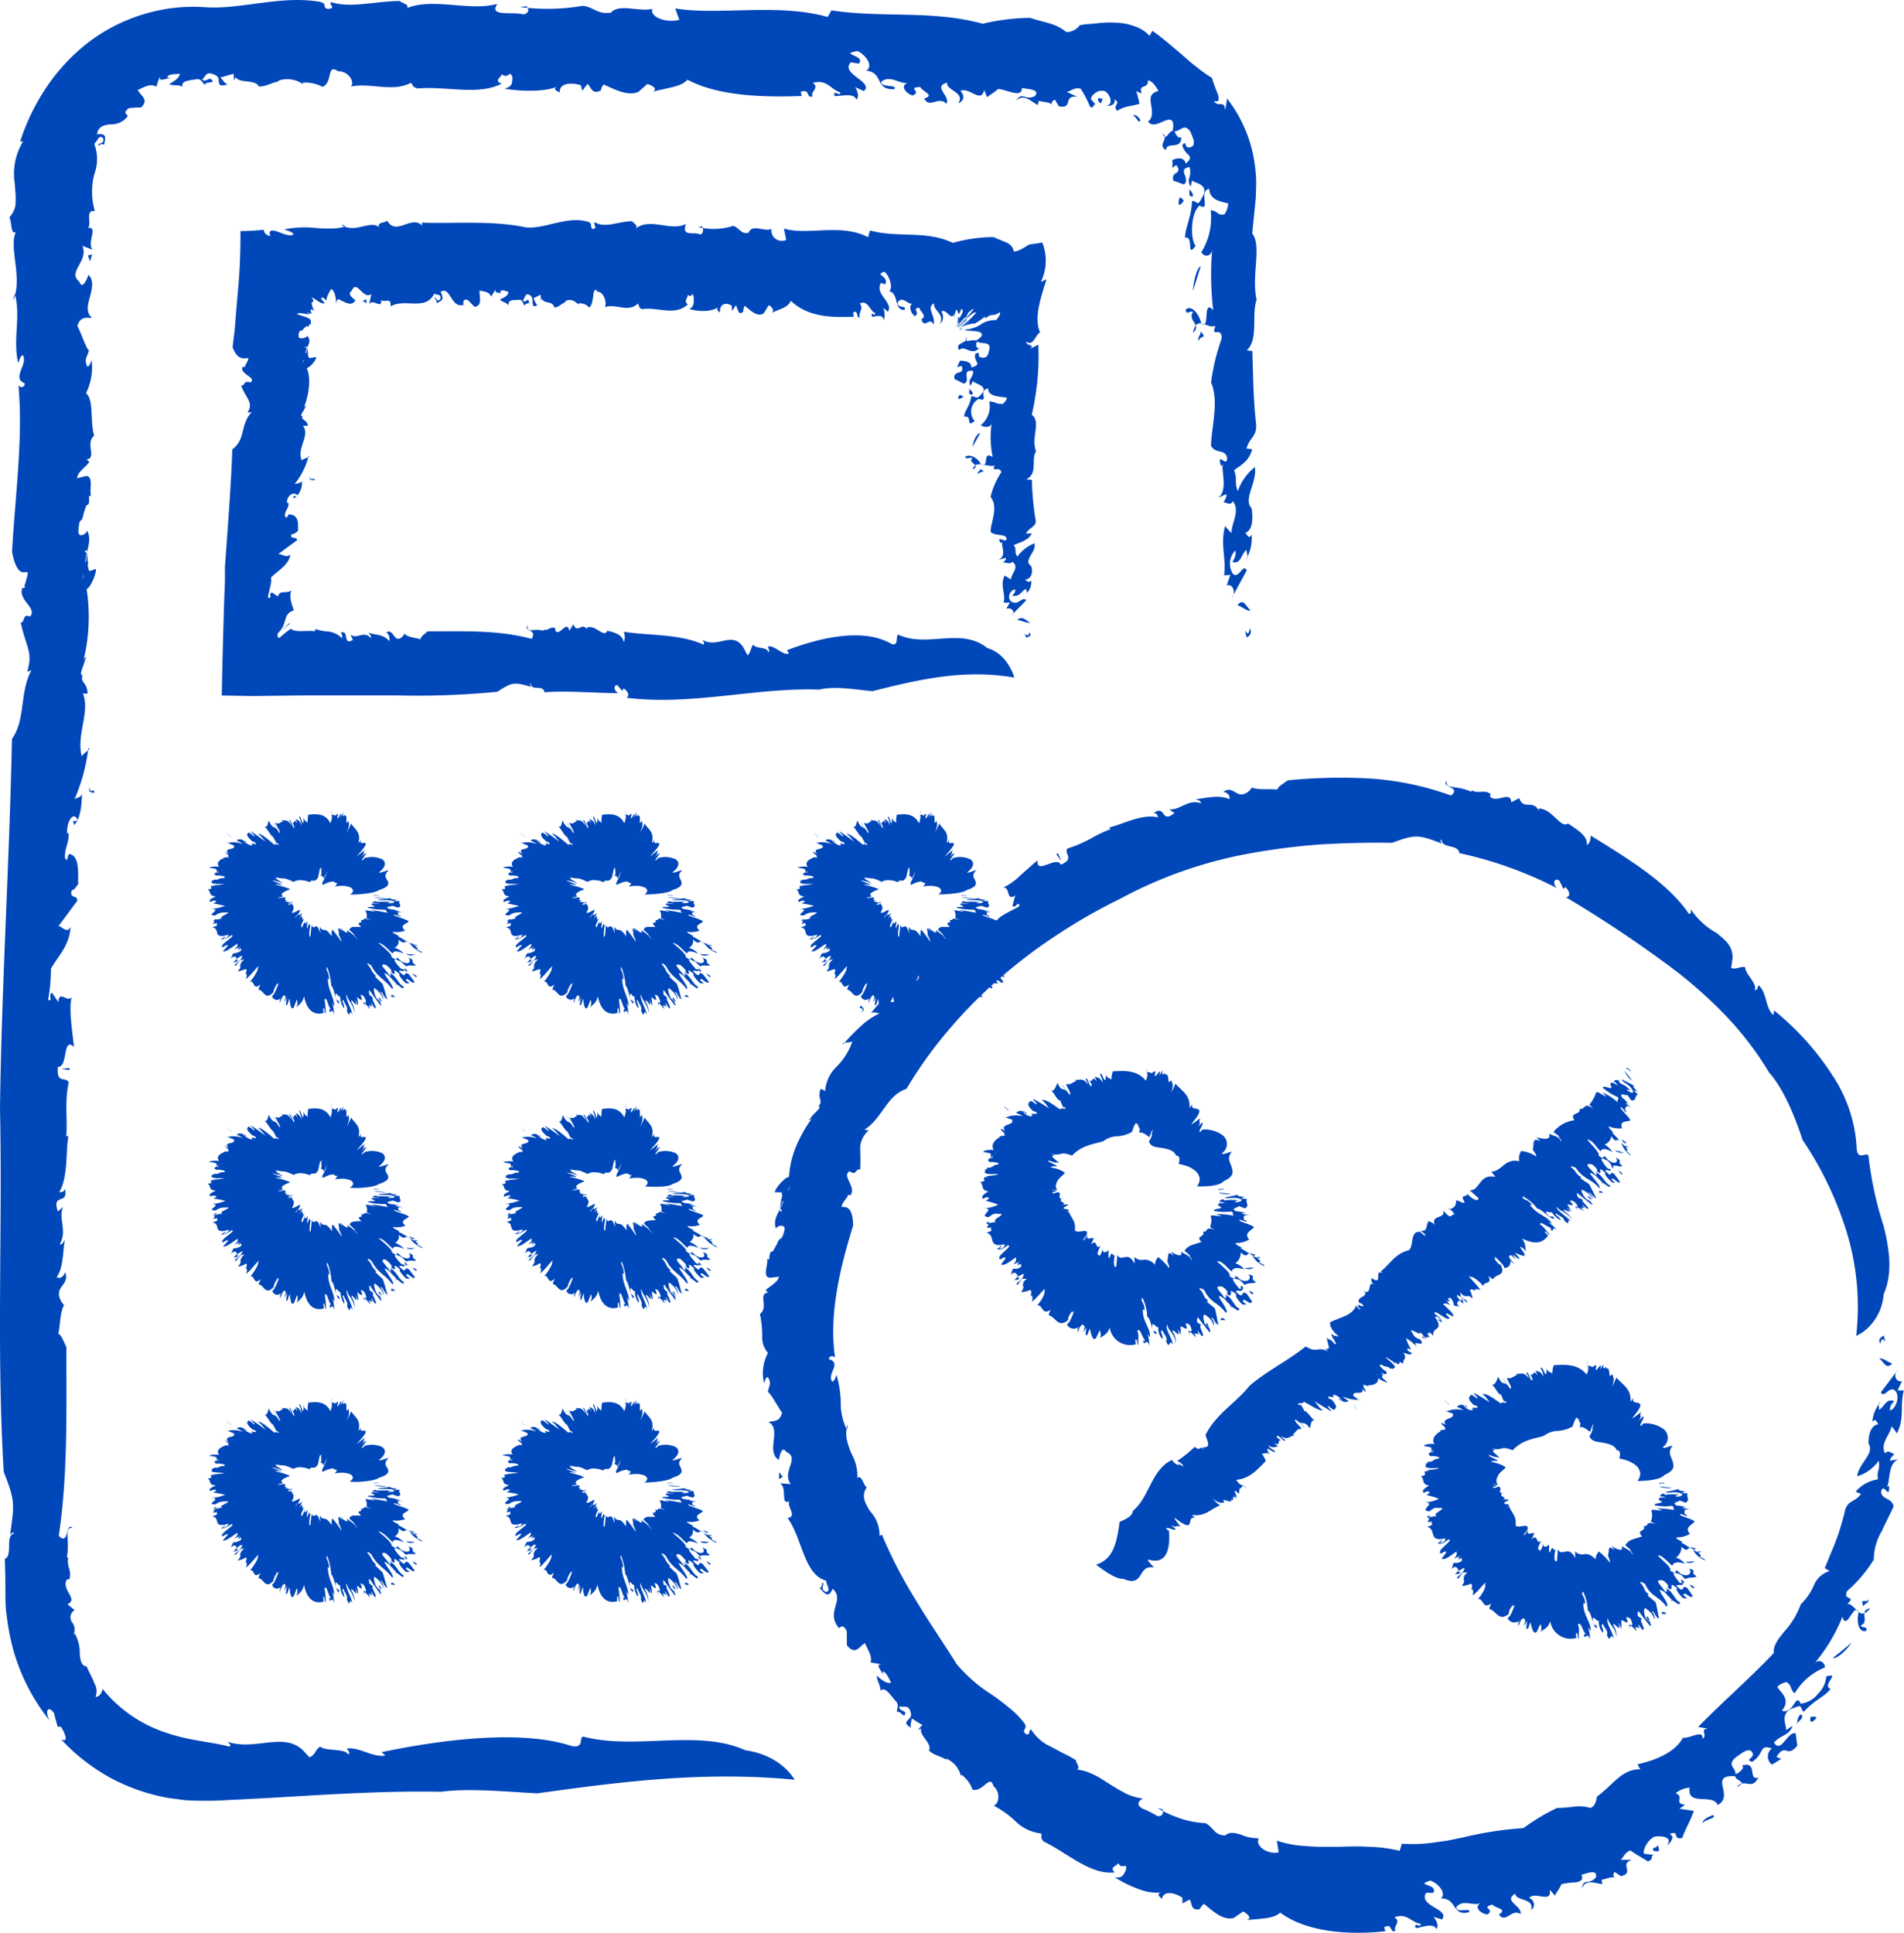 <svg xmlns="http://www.w3.org/2000/svg" viewBox="0 0 203.82 206.92"><defs><style>.cls-1{fill:#0047ba;}</style></defs><g id="Layer_2" data-name="Layer 2"><g id="Layer_1-2" data-name="Layer 1"><path class="cls-1" d="M133.79,67.24c-.2,1.57-.77-.85-.34,1C133.8,68.05,134.07,67.75,133.79,67.24Z"/><path class="cls-1" d="M79.77,187.35c-5.06-2.29-11.72,0-17.26-1.44-.64-.1.17,1.25-1.29,1-5.37-1.78-13.83-.72-20.37.65l.4.36c-1.25.26-2.77-.92-4.09-.75,0,.23.42.33.12.65-.33-.71-2.39-.32-3-.85-.52.27-.47.84-1.14,1.15l-.76-.81c-2.1-1.92-5.1.13-8-.86.13.19.42.33.19.52-1.15-.31-2.37-.46-3.64-.7a20.81,20.81,0,0,1-3.74-1,14.52,14.52,0,0,1-6.2-4.47c-.08.34-.32.85-.76.84a1.68,1.68,0,0,0-.13-1.46c-.2-.59-.58-1.19-.83-1.81-.53,0-.68-.62-.73-1.35a4.26,4.26,0,0,0-.54-2.17l-.15.18a1.29,1.29,0,0,0-.13-1.37A.89.89,0,0,1,8,172.35a7.7,7.7,0,0,1-.76-.63c.6-.3.42-.66.16-1.12s-.55-1-.24-1.53l.26,0c.3-.94-.32-1.42-.11-2.28l-.15-.09c.33-2-.36-3.2.6-3.15-.77-.7-.35,2-1.47.85,1-6.65.8-13.51.82-20.21-.39-.76-.51-1.25-.87-1.42.19-.67.18-2.52.67-3.13,0,.23-.49-.43-.54-.78-.36-1.22,1.06-1.33.62-2.67-.25.53-.56.71-.92.53.75-1.14.63-2.67.87-4-.16.21-.25.53-.55.48.85-1.48-.18-2.69.35-4l-.55.49c-.68-2.08,1.16-.61.76-2.42-.18.44-.39.28-.62.36,1-1.68.68-4.39,1-6.07a.25.25,0,0,1-.23.07c.13-1.82-.19-3.73.25-5.74-.25-.73-1.35.24-1.15-1.69,1.12.07.46-3.28,1.72-2.14-.18-1.65-.6-4.26-.22-5.36-.43.74-1.36-.8-1.46.57l-.67-1c-.46.15.15,1.07-.42.74a17.34,17.34,0,0,0,.3-3.31c.69-1.27,2-2.44,2.1-4.5-.43,1-1.23-.55-1.42.11l2.14-2.88c.05-.69-.88-.15-.59-1.14.29,0,.47-.38.71-.68-.12-.26.28-2.85-.82-3.15-.43-.3-.23,1.11-.62.35,0-1.26.39-1.32.41-2.59l-.15,0c-.16-.84.47-2.47,1.07-1.56,0,.59-.66-.22-.34.64.64-.58.82-2.06.83-3.32-.18.43-.47.38-.78.55A19.71,19.71,0,0,0,9.46,80.1c.53,0-.94.71-.67,1-.72-2.44,1-5,0-7.06-.09.33.74.18.59.16-.06-1.18-.82-1.13-.54-1.89-.44-.08.14-1,.28-1.75.32-.4-.22-.2-.27.48a19.54,19.54,0,0,0,.42-8c.29.05,1.07-1.56,1-2.14l-.69.23c-.41-.53.06-2-.52-2.05.83-1.25-.72,4.79-.07,3.11-.57-.44,1.09-2.35.16-2,0-1.18.79-2.31.15-3.43.11.33-1,1-.9,0,.12-1.67.33-.48.56-1.83l.28-.84c.66-.06-.09-1.49.65-.87-.55-.21.34-2.42-.77-2.25l-.87.23c.07-.72.92-1.18,1.31-1.74-.08-.1-.26-.29-.4-.25,1.34-.12-.11-1.72.92-2.57-.46-1.51,0-3.84-.87-4.55a6.29,6.29,0,0,0,.6-3.54c-.13.26-.17.62-.46.7-.39-.83,0-1,.18-1.8-.2.17-.78-1.66-1.25-2.58.39-1.15,1.11-.76,1.56-.87-1.32-1.06.84-3.26-.35-4.58-.18.4-.65,1.68-1,.73-1.31-1.06,1-2.13.34-3.83l1.09.42c-.67-.76.64-2.5-.48-2.33.4-.57-.36-2,.71-1.81a7.55,7.55,0,0,1-.06-3.94,4.57,4.57,0,0,0,0-3.26,3.15,3.15,0,0,0,.42-.56c.16-.18.32-.27.52-.06.23.73-.72.47-.46.83.16-.25.44-.17.59-.13.08-.71.36-1.23-.77-1.1a1.1,1.1,0,0,1,.52-.85,2.54,2.54,0,0,1,.93-.22,2.15,2.15,0,0,0,1.86-.92c-.37-.26-.38-.47.1-.81a8.16,8.16,0,0,1,1.3-.07c.88-.84,0-1.23-.36-1.88.35-.13.7-.35,1.05-.44a1.11,1.11,0,0,1,.94.09,8.73,8.73,0,0,1,.46-1.2c-.37.87.71.2,1.09.29a2.33,2.33,0,0,0-.38-.08c0-.36.92-.36,1.34-.39,0,.49-.75.85-1.12,1.12.42.19.93,0,1.44.27-.31-.69,1-.71,1.51-.81s.71.62.88.59c0-.4,1.25-.07.63-.61-.27-.12-.61.37-.94.06.4-.31.35-1,1.41-.48.8.36-.2,1.44,1.31,1-.4-.18-.47-.48-.78-.74L25,7.9l.06.67c.19-.17.06-.23.15-.32.42.71,2.16.22,2.48,1,.72.07,1.51-.46,2.19-.54l-.13-.06A2.93,2.93,0,0,1,32.42,9l0-.15a3.87,3.87,0,0,1,2.11.45c1.15-.51.39-2.52,1.66-1.68,1.17,0,1.83,1.22,1.36,1.65,2.1-.45,4.48.64,6.43-.4.3.27.11.44.73.6,3.08-.27,6.51.79,9-.52-.89-.28-.06-.67,0-1,.74.59.89-.62,1.15.4-.07.61,0,.9-.86,1.14,1.83.33,4.63.33,5.65-.24-.51.28-.11.47.29.65-.14-1,1.22-1.11,2.25-.77l.14.59L62.88,9c.39.19.43,1.23,1.45.67a1,1,0,0,1,.3-.62c1.06.47,2.56,1.29,3.71.79L69.28,9c.49.09,1.32.6.46.85,2-.51,3.23-.58,3.85-1.32,3.39,1.81,8.3,1.88,12.24,1.75l-.12-.44c1.06-.41.55.77,1.29.46-.35-.42.8-.91,0-1.42,1.51-.46,2,.76,2.93,1,.15.58-.79-.37-.6.36.17.21,2.1-.45,2.33.43.38-.35.09-1-.12-1.34l.93.42c1.13-1-2.58-1.82-1.39-3.08l.85.14c.81-.91-2.25-1-.12-1.34.93.43,1.73,1.69.9,2.08,1.93.24.89,2.08,3,2C96.22,9,94,9.42,94.39,8.7c1-.7,2,.4,2.83.15-1,.33-.15,1.21.47,1.37,1.06-.41-.68-.83.81-.91.25.5,1.63.88.44,1.23.54,1.14,1.55-.32,2.37.57.49-.81-1.54-1.86.1-2.26-.26.77,2,1.05,1.16,2.2.65-.23.71-.83.24-1.31.92-.48,2.24,1.41,2.54-.12l.32.79c.28-.26.7-.45,1.17-.88.81,0,2.61,1.07,2.54-.12.26.12,2.11.07,1.39.89-1.15.51-1.32-.6-2,.52.81-.91,1.66.12,2.32.42l.11-.46c.4.18,1.31.08,1.56.58-.31-.27-.15-.58.17-.69l.41.7c1.61.35.38-1.24,2-1l-1.19-.55c.26.12.79-.54,1.54-.32a11.48,11.48,0,0,1,1,1.93c.53.31.3-.71.79,0-.21-.26-.44-.53-.68-.8-.06-.11.07-.37.34-.59a1.64,1.64,0,0,1,.5-.29,1.38,1.38,0,0,1,.61,0c.55.28,1,1.42.23,1.55.35.11,1-.13.81-.66.81.44-.28.61.3,1.22a3.86,3.86,0,0,1,1-.43c.44-.09,1-.2,1.39-.32-.08-.45-.21-.89-.34-1.36l.58.27c-.39-1.14.7-.39.67-1.41.52.07.86.7,1.13,1.12-1,.25-.89.88-.79,1.52s.22,1.34-.33,1.77c.44.59,1.13.17,1.76-.08s1.12-.24.87,1.08c-.44,0-.76,1.22-1.06.26.38.29.18.65.06.94s-.19.56.29.85c0-.47.42-.48.82-.52s.82-.11.82-.89c-.3.3-.69-.39-.71-.63.65.05,1-.9,1.67.05a7,7,0,0,1,.38,1c0,.33,0,.59-.37.68s-.44-.07-.5-.26-.14-.29-.37.07a2.22,2.22,0,0,0,.72,1.06c.17.22.2.43-.35.89-.15-.77-1-.61-1.43-.38a7.63,7.63,0,0,1,0,.83l.42-.31c.41.54.19.71,0,.86a.58.58,0,0,0-.28.84c.35.11.71.24,1.07.39.38-.2.27-.68.11-1.05s-.17-.73.52-.82a2,2,0,0,1,0,1.07,1.05,1.05,0,0,0,.12,1c.09-.19.08-.45.18-.65,0,.15.53.24.92.5s.56.71.06,1.44c-.42.93-.49.25-1,.27-.15,2-.69,2.63-.77,3.94,1-.27.1,2.3,1.14.86-.59-.66-.54-3.59.44-4.31.6.37.56,0,.52-.57s-.13-1,.48-1.24c.1,1.29,1.26,1.37,2.05,1.59a2.32,2.32,0,0,1-.4,1.16c-.73.19-.72-.4-1.48-.43A7,7,0,0,1,128.6,27c.36.61,1.1.42,1.16-.3a32.7,32.7,0,0,0,.11,6.5c-1.2-1.32-.28,2.29-1.28,1.39-.27-1.1-1.12-2-1.66-1.44.08.69.53,0,.78.26-.65.88,1,1.36,0,2.22.39-2,1.46-.38,2.4-.75-.53,1.42.67-.06.67,1.35a22.61,22.61,0,0,0-1.14,4.72c.89,2,0,5,0,6.77.48.92,1.54.3,1.72,1.3,0,1.17-1.14-.87-.66.87l.21-.17c-.24.53.72,3.19-.8,3.71l1.15-.54c.1.32-.16.62-.28.89.37,0,.71.39,1-.13.79,1.07-.13,2.25-.16,3.42l-.68-.75c-.53,2,.14,3.33-.1,5.27l.67-.06-.4,1.15c.65-.28,1.06.77.52,1.38l1.63-3c-.39-.83-.8.91-1.46.39a2,2,0,0,1,.25-2.53c.07.69-.07.72-.31,1.25.92.23.89-.81,1.5-1.32,0,.35.25.87,0,.94a4.54,4.54,0,0,0,.54-2.59c-.36.8-.57-.43-.84-.13.82-.09,1.07-1.21.84-2.66-.94-1,.61-2.73.35-4.41a5.56,5.56,0,0,0-1.82,2.58c-.42-1.06,0-1.18-.4-2.24.62-.51,1.56-.87,1.94-2.25l-.61-.07c.31-1.25,1.21-1.25,1-2.84-.3-2.72-.3-5.52-.38-7.6l-.6-.08c1.3-1.15.48-3.85,1.06-5.4-.59-2.65.58-5.75-.47-7.11.11-1.16.23-2.29.34-3.41.06-.52.06-1.22.08-1.84a13.56,13.56,0,0,0-.12-1.9,14.64,14.64,0,0,0-3-7.3,9.24,9.24,0,0,1-.22,1.26c0-1.18-.77-.23-1.19-1,.59.21.59-.18.42-.75a14.41,14.41,0,0,1-.63-1.72,12.77,12.77,0,0,1-1.63-1.16c-.55-.4-1.07-.88-1.6-1.34-1.07-.9-2.15-1.84-3.14-2.53l-.3.53a3.83,3.83,0,0,0-1.56-1,5.87,5.87,0,0,0-1.93-.39,10.37,10.37,0,0,0-2.08.05l-1,.09c-.29,0-.59.08-.89.11a1.85,1.85,0,0,1-1.43.75c-1.31-1-2-.91-3.9-1.53a23.38,23.38,0,0,0-5.08.63C99.84,1.06,94.47,1.94,89,1.11l-.4.71C83.32.3,76.8,1.68,72.28.9l.44,1.22C71.3,2.5,69.49,1.8,69.85.94c-1.42.37-3.55-.6-4.45.41-1.45.22-1.78-.57-3-.73a22.44,22.44,0,0,1-6.73.13l.68-.08c.3.27.32.79-.36.87-1-.34-3.76.33-2.74-1.13-2.93.84-6.83-.69-9.68.45.25-.4-.47-.48-.78-.75-2.56,0-5.26.8-7.31.12-.41.2.65.68-.4.72-.62-.15,0-.52-.77-.74C30.17-.54,25.9,1,22.12.78a18.23,18.23,0,0,0-6.57.69,18.58,18.58,0,0,0-6,3A20.45,20.45,0,0,0,5,9.3a23.19,23.19,0,0,0-2.84,5.84h.31a6.62,6.62,0,0,0-.88,4.56c0,.4.06.79.08,1.17s0,.61,0,.9A2.28,2.28,0,0,1,1,23.25c.28.51.13,1.95.7,1.57-.79,1.71.74,4.81-.26,7.29a1,1,0,0,1,.16-.62c.64,2.51-.24,4.72.34,7.37.13-.27.22-.76.51-.84.57,1-1.23,2.43.18,3a.34.34,0,1,1-.67.06c.55,5.79-.35,12-.67,18,.84,4.32,2.38.26,1.32,3.67.28.28-.54.2-.25.25C2,64.33,4,65.06,3.22,66c-.87-.38-.48.61-1,.64.56,2.64,1.35,3.17.69,5.26l.45-.16c-1.29,2.45-.6,5.28-2.08,7.35C1,92.55.17,105.48,0,118.63c.28,13-.39,25.73.4,38.93,1.2,3.09,1.17,3.32.68,6.72.2-.14.24-.35.43-.12-1,.17-.1,2.39-1,2.71.05,1.22.07,2.42.07,3.61,0,.79,0,1.61.13,2.41a24,24,0,0,0,.39,2.4,21.18,21.18,0,0,0,4.25,8.93c-.59-.94-.24-1.83.45-.8a14.16,14.16,0,0,0,.38,1.42l.35,0c.45.75.86,1.75,0,1.34a21.27,21.27,0,0,0,5.23,4.1,21.07,21.07,0,0,0,6.3,2.19l1.66.22c.55.05,1.11.05,1.66.07h.81l.59,0,1.17-.05,4.67-.24c6.23-.36,12.42-.79,18.6-.67,2.93-.41,7.11,0,10.29.17,9.45-1.32,18-2.37,27.57-1.46C85,190.47,83.73,187.93,79.77,187.35Z"/><path class="cls-1" d="M133.89,65.35c-.49-.34-.76-1.44-1.42-.56C132.93,64.9,133.45,65.46,133.89,65.35Z"/><path class="cls-1" d="M128.83,36c.14,0-.2-.42-.28-.51,0,.36-.45.7-.2,1C128.39,36.12,128.62,36.18,128.83,36Z"/><path class="cls-1" d="M128.54,28.51c-.44.11-.79,1.72-.84,2.66Z"/><path class="cls-1" d="M126.73,21.52c-.37-.61-.57-.44-.56.38C126.4,22,126.52,21.69,126.73,21.52Z"/><path class="cls-1" d="M127.72,21a1,1,0,0,0-.54-.79C127.55,20.25,127,21.18,127.72,21Z"/><path class="cls-1" d="M122.08,12.83c-.16-.16-.43-.72-.85-.42C121.62,12.26,121.88,13.45,122.08,12.83Z"/><path class="cls-1" d="M118.06,10.55c-.16,0-.23.07-.39-.08-.3.15,0,.52.17.6Z"/><polygon class="cls-1" points="9.64 27.99 9.86 27.23 9.42 27.34 9.64 27.99"/><path class="cls-1" d="M9.62,84.24c-.28.76.41.53.47.65C10.14,84.21,9.55,85.15,9.62,84.24Z"/><polygon class="cls-1" points="7.43 114.56 7.44 114.33 6.55 114.41 7.43 114.56"/><path class="cls-1" d="M110.2,67.7c-.2.86-.77-.47-.34.56C110.21,68.14,110.48,68,110.2,67.7Z"/><path class="cls-1" d="M105.7,69.38c-2.79-2.28-6.46,0-9.51-1.43-.36-.1.09,1.25-.72,1-3-1.78-7.62-.72-11.22.65l.21.36c-.68.25-1.52-.92-2.25-.75,0,.23.23.33.07.65-.19-.71-1.32-.33-1.63-.85-.29.27-.26.83-.63,1.14l-.42-.8c-1.15-1.92-2.81.13-4.39-.86.08.19.23.33.11.52-2.54-1.17-5.71-.95-8.55-1.38a1.49,1.49,0,0,1,0,1.12c-.14-.84-1-1.06-1.77-1.23-.34.88-1.3-.79-2.2-.31l.08.19c-.66-.91-1,.53-1.51-.57l-.42.69c-.29-1.23-1,.64-1.5,0l0-.25c-.51-.3-.78.32-1.26.11l0,.14c-1.12-.32-1.77.36-1.74-.6-.39.77,1.08.35.47,1.47-3.67-1-7.45-.79-11.15-.81-.41.39-.68.5-.78.87-.36-.2-1.39-.18-1.72-.67.12,0-.24.49-.43.54-.68.36-.74-1.06-1.48-.63a.85.85,0,0,1,.3.93c-.63-.75-1.47-.64-2.22-.88.12.16.3.26.27.56-.81-.85-1.48.18-2.2-.36l.27.56c-1.15.67-.34-1.16-1.33-.76.24.17.15.39.2.62a2.46,2.46,0,0,0-1.52-.76,5.56,5.56,0,0,1-1.37-.26.56.56,0,0,1-.07.23c-.79-.13-2,.18-2.57-.26a10,10,0,0,0-1.14.92c-.19.12-.32,0-.24-.45,1.12-1,.46-2.07,1.72-2.44-.18-.52-.6-1.58-.22-2.19-.42.49-1.36-.07-1.46.7a7.47,7.47,0,0,1-.67-.43c-.46.21.15.63-.42.58,0-.49.49-1.8.31-2.17.68-.71,1.95-1.35,2.09-2.49-.43.54-1.22-.3-1.42.06l2.14-1.58c.05-.38-.88-.08-.59-.63.3,0,.48-.21.71-.38-.12-.14.28-1.57-.81-1.73-.43-.17-.24.61-.62.19,0-.7.38-.73.4-1.42l-.15,0c-.16-.46.47-1.36,1.08-.86,0,.33-.66-.12-.35.36a2,2,0,0,0,.83-1.84c-.18.24-.47.21-.78.31a7.63,7.63,0,0,0,1.5-3c.52,0-1,.39-.68.54-.72-1.34,1-2.77,0-3.89-.09.18.74.1.6.08-.07-.64-.83-.61-.55-1-.44,0,.15-.52.28-1,.32-.22-.22-.11-.27.27.38-.61,1.06-3,.42-4.43.29,0,1.07-.86,1-1.18l-.69.13c-.41-.29.06-1.08-.52-1.13.83-.69-.71,2.64-.07,1.71-.57-.24,1.09-1.29.16-1.09,0-.65.8-1.27.15-1.89.11.18-.95.53-.9,0s.14-.51.24-.53a.42.42,0,0,0,.32-.26l.28-.23c.67.09-.09-.45.66-.12-.55-.21.33-.48-.77-.88l-.87-.28c.06-.26.91,0,1.3,0a2.31,2.31,0,0,0-.4-.3c.67.36.64.25.58.07s-.17-.45.34-.14a2.18,2.18,0,0,1-.29-.89c.17,0,.29-.15,0-.58.71.41,1.24.89,1.4.6A1.69,1.69,0,0,1,34.4,32c0-.39.3,0,.61.18-.16-.2.16-.78.45-1.26.52.4.45,1.12.56,1.56,0-.33.11-.44.22-.44a.28.28,0,0,1,.17.07,2.5,2.5,0,0,0,.32.15c.46.23,1,.47,1.31-.12-.22-.19-.92-.65-.4-1,.58-1.32,1.18,1,2.11.34l-.23,1.09c.42-.68,1.38.63,1.29-.48.31.39,1.1-.36,1,.71,1.53-.91,3.74.54,4.68-1.37.22.18.77,0,.66.54-.37.6-.51-.42-.65,0,.2,0,.24.33.26.48.48-.25.86-.33.41-1.21,1.06-.66,1.09,1.81,2.45,1.39-.06-.44,0-.6.44-.53l.75.75c.87-.17.5-1,.52-1.75.47.13,1,.09,1.25.65l.57-.94c-.42.68.38.45.6.63l-.22-.18c.09-.31.63-.12.9,0-.06.47-.61.65-.91.79.24.33.61.25.92.64-.1-.74.77-.52,1.14-.6s.48.66.61.63c0-.38.69-.06.36-.59-.15-.13-.33.37-.57,0,.28-.28.24-.94.83-.46.44.36-.11,1.45.72,1-.22-.18-.26-.47-.43-.74l.78-.38,0,.67c.11-.17,0-.23.09-.32.23.71,1.19.22,1.36,1,.4.07.83-.46,1.21-.54l-.07-.06c.46-.39,1.07-.13,1.46.32l0-.14a1.32,1.32,0,0,1,1.15.44c.64-.5.22-2.52.92-1.68.64,0,1,1.22.75,1.65,1.16-.45,2.47.64,3.54-.4.17.27.07.44.41.6,1.7-.26,3.59.79,4.94-.52-.49-.28,0-.67,0-1.05.4.6.49-.62.63.4,0,.61,0,.9-.48,1.15,1,.32,2.56.32,3.12-.24-.28.28-.06.46.16.64-.07-1,.67-1.11,1.24-.77l.08.59.37-.6c.21.18.24,1.23.8.66a1.66,1.66,0,0,1,.16-.62c.59.48,1.41,1.29,2.05.79l.52-.85c.27.09.73.61.25.85,1.08-.51,1.78-.58,2.12-1.32C86.52,34,89.23,34,91.4,33.9l-.07-.44c.59-.41.31.77.71.47-.19-.42.45-.91,0-1.43.83-.46,1.07.76,1.62,1,.08.58-.44-.37-.33.36.09.21,1.15-.45,1.28.43a1.89,1.89,0,0,0-.07-1.34l.51.42c.63-1-1.42-1.82-.76-3.08l.47.14c.44-.91-1.25-1-.07-1.34.51.43.95,1.69.5,2.08,1.06.24.49,2.08,1.63,2,.32-.52-.91-.12-.69-.84.54-.71,1.08.39,1.56.14-.53.33-.08,1.21.26,1.37.58-.41-.38-.82.45-.91.13.5.89.88.24,1.23.29,1.14.86-.32,1.3.57.27-.8-.85-1.86.06-2.26-.14.77,1.12,1.05.64,2.2a1,1,0,0,0,.13-1.31c.26-.24.57.12.83.34s.54.31.51-.46l0,.79a4.78,4.78,0,0,1,.26-.88c.09,0,.16.26.21.38s.13.1.34-.5c0,.12.39.07-.14.9-.33.5,0-.61-.41.51.39-.91.15.12,0,.42l.24-.46c-.06.18.08.08-.23.58a4.77,4.77,0,0,1,.46-.69l-.44.7c-.2.35.93-1.23,1-1a3.94,3.94,0,0,0,.26-.55c-.06.12.57-.54.55-.32A23.45,23.45,0,0,1,102.54,35l0,.05c0,.06.7-.66.11-.06.24-.24.48-.49.71-.76l.05-.06c0-.06.16-.16.29-.28.33-.3.78-.59.77-.4a5.49,5.49,0,0,1-1.5,1.32,2.63,2.63,0,0,0,.85-.52c-.23.31-.69.46-1.09.81a3.86,3.86,0,0,1,1.66-.48,10.87,10.87,0,0,0,1.07-.74v.22c.86-.7.66-.09,1.56-.67.15.18-.17.58-.4.84a2.65,2.65,0,0,0-1.7.51,3.77,3.77,0,0,1-1.61.51c-.18.12.62.1,1.21.18s1,.39-.06,1c-.35-.21-1.36.38-1-.38.15.75-1.32.51-.78,1.4.55-.66,1.35.71,2.14-.24-.44.06-.34-.53-.21-.68.51.31,1.33-.06,1.33.71-.13.47-.15,1.11-.84,1s.08-.72-.69-.42c-.26.94.89,1.1-.45,1.48.1-.59-.68-.74-1.2-.73l-.31.69.5-.13c.36,1.1-.92.32-.78,1.39l1,.51c.85-.26-.39-1.56,1-1.37.06.7-.65.93-.29,1.58.12-.14.15-.34.28-.49,0,.25,1.9.5.81,1.49-.42.51-.5.14-1,.15-.16,1.11-.69,1.45-.77,2.17,1-.15.1,1.27,1.14.47a1.53,1.53,0,0,1,.44-2.37c1.2.4-.17-.88,1-1.12,0,.9,1.22.85,2,1,0,.25-.28.49-.4.64-.73.1-.72-.22-1.48-.24A2.55,2.55,0,0,1,105,45.5c.36.33,1.09.23,1.16-.17a10,10,0,0,0,.11,3.59c-1.2-.73-.28,1.26-1.28.76-.27-.61-1.12-1.13-1.66-.79.08.38.53,0,.78.14-.65.48,1,.75,0,1.22.39-1.08,1.46-.21,2.4-.41-.53.79.66,0,.66.74a8.25,8.25,0,0,0-1.13,2.61c.89,1.09,0,2.76,0,3.73.47.51,1.54.16,1.72.72,0,.64-1.15-.48-.66.48l.21-.1c-.25.29.72,1.76-.8,2l1.15-.3c.1.18-.16.34-.28.49.37,0,.71.22,1-.07.79.59-.13,1.24-.16,1.88l-.68-.41c-.53,1.1.14,1.84-.1,2.9l.67,0-.4.64c.64-.16,1.06.42.52.76l1.63-1.65c-.39-.46-.8.5-1.46.21s-.39-1.23.25-1.39c.07.38-.07.4-.31.69.92.13.89-.45,1.5-.73,0,.2.25.48,0,.52a1.64,1.64,0,0,0,.55-1.43c-.36.44-.57-.23-.84-.07.82,0,1.07-.67.84-1.47-.94-.57.6-1.5.35-2.43a4.09,4.09,0,0,0-1.83,1.42c-.41-.58,0-.64-.39-1.23.62-.28,1.56-.48,1.93-1.24l-.61,0c.31-.69,1.22-.69,1-1.56a31.51,31.51,0,0,1-.38-4.19l-.61-.05c1.31-.63.48-2.12,1.06-3-.58-1.46.58-3.16-.46-3.91a27.72,27.72,0,0,0,.7-7.5l-.89.45c.65-.48-.51-.31-.38-.78.71.54.92-.65,1.46-1-.68-1.51.06-3.66.69-5.67l-.61.28a5.17,5.17,0,0,0,.15-4.22c-.48.09-.94.16-1.36.2-.45.25-1.24.82-1.69.75a1.22,1.22,0,0,0-.69-.9c-.35-.18-.8-.32-1.48-.63A16.2,16.2,0,0,0,102,26c-2.9-1.38-5.86-.5-8.87-1.33l-.21.72c-2.92-1.53-6.52-.14-9-.93l.24,1.22a1.12,1.12,0,0,1-1.58-1.18c-.78.37-2-.6-2.45.41-.8.22-1-.57-1.65-.73a6.82,6.82,0,0,1-3.71.13l.38-.08c.16.27.18.79-.2.87-.56-.34-2.07.33-1.51-1.13-1.61.84-3.76-.69-5.33.45.13-.4-.27-.48-.43-.74-1.42,0-2.91.79-4,.11-.22.2.36.68-.22.72-.34-.15,0-.52-.42-.74-2.3-.74-4.65.77-6.73.57-3.71-.77-7.58-.38-11.13-.51l0,.3C44,23,42.4,25.3,41.45,23.62c-.28.28-1.08.13-.87.69-.95-.79-2.65.75-4-.25.13,0,.2,0,.34.15a1.69,1.69,0,0,1-.55.18,7.93,7.93,0,0,1-.84.07c-.56,0-1.12,0-1.69-.05a10.8,10.8,0,0,0-3.41.15c.32.13.81.22,1,.51-.31.28-1,0-1.61-.23s-1.16-.3-.88.41c-.52,0-.92-.71-.55-.67-.85.09-1.73.15-2.65.16a64.37,64.37,0,0,1-.29,6.64c-.1,1.17-.2,2.33-.29,3.49-.05.72-.1.91-.14,1.29l-.12,1c.84,2.38,2.38.15,1.33,2,.27.15-.55.11-.25.13-.4.73,1.57,1.14.83,1.64-.86-.21-.48.34-1,.35.57,1.46,1.35,1.75.69,2.9l.46-.08c-1.29,1.34-.6,2.91-2.09,4-.12,3.42-.37,6.77-.61,10.1l-.18,2.49,0,.63,0,.31,0,.57-.09,2.4c-.1,3.22-.19,6.52-.25,9.85l3.41.06,5.32-.07h4.67l5.33,0a88.64,88.64,0,0,0,10.77-.39C54.86,73,55,73,56.86,73.52c-.08-.19-.19-.24-.07-.42.1,1,1.32.09,1.5,1,2.69-.18,5.17.09,7.94.1-.44-.11-.66-.91-.14-.85l.54.63.09-.28c.36.15.75.63.38,1,7,.85,13.79-1.12,20.6-.88,1.62-.41,3.92,0,5.68.17,5.21-1.32,9.91-2.37,15.2-1.46C108.58,72.51,107.89,70,105.7,69.38Z"/><path class="cls-1" d="M110.3,66.65c-.49-.18-.76-.79-1.42-.3C109.34,66.41,109.86,66.72,110.3,66.65Z"/><path class="cls-1" d="M105.24,50.48c.14,0-.2-.23-.29-.28,0,.2-.45.39-.19.54C104.8,50.54,105,50.57,105.24,50.48Z"/><path class="cls-1" d="M104.94,46.35c-.44.06-.78.94-.83,1.47Z"/><path class="cls-1" d="M103.14,42.49c-.37-.33-.57-.24-.56.21C102.81,42.73,102.93,42.58,103.14,42.49Z"/><path class="cls-1" d="M104.14,42.22c0-.32-.25-.48-.5-.64C104,41.6,103.4,42.33,104.14,42.22Z"/><path class="cls-1" d="M102.86,35.26s.4-.22-.09-.07C103.11,35.12,102.22,35.44,102.86,35.26Z"/><path class="cls-1" d="M103.52,34.22s-.11.06,0-.08a3.89,3.89,0,0,0-.57.53Z"/><polygon class="cls-1" points="38.83 32.24 39.25 32.45 39.19 32.02 38.83 32.24"/><path class="cls-1" d="M33.21,51.06c-.28.42.41.29.47.36C33.73,51,33.14,51.56,33.21,51.06Z"/><polygon class="cls-1" points="31.02 66.77 31.03 66.66 30.14 67.51 31.02 66.77"/><path class="cls-1" d="M130.54,127.4c.21-.24.76.13.35-.16C130.53,127.28,130.26,127.32,130.54,127.4Z"/><path class="cls-1" d="M131,126.43c1.14-.5,1-1,.84-1.52s-.53-.9,0-1.59c.05-.14-1.17.44-1,.11a1.21,1.21,0,0,0,.11-1.86,3.29,3.29,0,0,0-2.22-.66l-.25.26c-.31,0,.48-.91.2-1a2.76,2.76,0,0,1-.49.43c.51-.49,0-.48.33-.9-.26.12-.66.51-1,.65l.5-.65c.58-.8.37-.92.1-1s-.61,0-.49-.54a1.25,1.25,0,0,1-.3.42c.13-1.38-.87-1.83-1.51-2.59a4.88,4.88,0,0,1-.48,1c.34-.78.17-1.1,0-1.36-.44.75-.11-.9-.58-.56l0,.19c.09-.94-.48.39-.31-.72l-.34.61c.26-1.21-.49.53-.49-.12l.07-.24c-.09-.34-.34.24-.44,0l0,.14c-.29-.42-.64.23-.46-.71-.26.73.3.4-.12,1.46-1-1.19-2.34-1.06-3.54-1a2.45,2.45,0,0,0-.15.89c-.14-.17-.45-.1-.64-.57a1.2,1.2,0,0,1,0,.55c-.13.39-.43-1-.58-.52a2,2,0,0,1,.28.88c-.34-.69-.59-.5-.88-.68a1.61,1.61,0,0,1,.23.52c-.49-.75-.41.28-.78-.15l.25.5c-.11.76-.47-1.06-.64-.57a2,2,0,0,1,.27.56c-.63-.85-1-.37-1.4-.53a1.1,1.1,0,0,1,.11.2c-.36,0-.54.44-1.07.26,0,.29.71,1.16.33,1.15-.57-1-.75-.08-1.25-1.25-.19.31-.32,1-.72.78.37.26.71,1.17,1,1.1l.27.64c.3.35,0-.22.35.26-.11,0-.65-.13-.6.08-.59-.39-1.59-1.2-2-1,.43.19.77,1,1,1-.61-.4-1.25-.79-1.88-1.14-.13.07.61.63.27.57a1.92,1.92,0,0,0-.61-.38c.06.12-.61.25.2,1,.29.31.31,0,.52.35-.17.16-.45-.06-.61.12l.11.09c0,.22-.65.09-1-.41,0-.11.5.43.35.1-.58-.29-.91-.15-1.08.06a2.71,2.71,0,0,1,.71.35,2.8,2.8,0,0,0-1.86.15c-.45-.26.9.35.69.16.18.41-.18.49-.49.61s-.56.29-.18.7c.12,0-.65-.35-.52-.28,0,.26.64.56.32.59.4.19-.22.12-.4.23-.33,0,.18.12.28,0-.41,0-1.44.75-.94,1.47-.28-.09-1.13,0-1.13.2l.68.12c.36.21-.17.4.4.55-.88.06.94-.82.23-.63.53.23-1.19.23-.26.38-.09.23-.91.32-.31.68-.1-.09,1,0,.89.17s-.34,0-.61.28l-.31.13c-.66-.08,0,.34-.67.1.54.12-.42.51.69.58l.87,0c-.07.14-.93.15-1.32.25a1.27,1.27,0,0,0,.39.08c-1.33-.06.09.38-1,.52.44.35,0,.87.87,1-.39.26-.86.53-.55.81a.79.79,0,0,1,.44-.19c.4.15,0,.22-.15.4a8.75,8.75,0,0,1,1.32.4,3.81,3.81,0,0,1-1.52.4c1.34,0-.74.88.51.94.16-.13.56-.48.92-.35,1.34-.08-.84.64-.13.85l-1.08.19c.69,0-.47.72.59.37-.35.24.48.31-.55.6.54.16.54.55.65.89s.38.58,1.32.34c-.13.15.13.26-.38.46s.29-.36-.1-.24c0,.09-.25.23-.38.3.31.07.44.16,1.16-.39.76,0-1.44,1.22-.78,1.51.37-.24.53-.29.56-.12l-.49.65c.34.22,1-.36,1.59-.76,0,.22.12.38-.29.76l.9-.37c-.65.27-.28.38-.38.56l.1-.18c.27-.16.23.11.22.25a1,1,0,0,1-.84.19c-.21.27-.06.34-.29.68.56-.48.6-.07.75,0s-.38.56-.33.59c.3-.24.24.17.55-.28.06-.12-.37.14-.18-.15.3-.09.79-.53.57,0s-1.12.92-.54.86a4.4,4.4,0,0,1,.43-.62l.49,0-.48.46a1.73,1.73,0,0,0,.25-.19c-.45.55.16.5-.35,1.11.07.16.58-.1.74-.05l0-.06c.4-.17.4.18.22.63l.09-.12c.11,0,.22.27.07.66.53-.23,1.65-1.91,1.34-1.09.17.16-.42,1.21-.77,1.49.64-.08.49,1.14,1.44.49-.09.26-.21.39-.17.6.71.15,1,1.43,2.06.48-.07-.34.26-.62.41-1-.09.62.41-.5.07.47-.25.55-.34.83-.62,1a.81.81,0,0,0,1.31.23.66.66,0,0,0-.14.64c.27-.92.6-1,.73-.58l-.13.57.31-.54c0,.2-.22,1.21.16.73a3.89,3.89,0,0,1,.22-.59c.11.52.3,1.42.67,1l.38-.81c.09.11.2.65,0,.86.55-.43.84-.46,1.07-1.17a2.21,2.21,0,0,0,2.8,1.8l-.06-.44c.22-.42.19.76.34.44-.11-.41.12-.91-.12-1.41.29-.48.51.71.78.88.1.57-.24-.34-.1.38.07.2.44-.52.62.34a4.25,4.25,0,0,0-.22-1.32l.28.38c.07-1-.85-1.71-.77-3l.19.11c0-.93-.56-1-.23-1.33a4.71,4.71,0,0,1,.5,2c.43.17.55,2,1,1.86,0-.52-.41,0-.45-.77s.5.29.65,0a1.67,1.67,0,0,0,.42,1.31c.15-.46-.35-.76,0-.94.18.48.61.76.41,1.17.43,1.07.29-.4.74.39-.13-.79-.88-1.68-.63-2.17.16.77.77.86.92,2a1.93,1.93,0,0,0-.35-1.26c0-.52,1,1.14.53-.32l.35.71c0-.26,0-.48,0-.92.16-.07,1,.76.5-.34.1.09.48-.14.67.68,0,.58-.53-.42-.23.68-.18-.92.42-.07.71.13l-.17-.43c.16.12.33-.07.61.35a1,1,0,0,1-.27-.64l.41.58c.54.12-.48-1.14,0-1.14l-.51-.35c.11.08-.08-.55.17-.45.37.53.86,1.13,1.17,1.53.34.12-.28-.68.25-.23l-.64-.51c-.14-.17-.37-1-.13-1.14.26.1,1,.72.94,1.18.14-.08.1-.51-.25-.84.4,0,.34.6.81.77-.13-.42-.19-1.14-.39-1.77l-.85-.7.14-.12c-.68-.56-.3-.59-.93-1.26,0-.18.29,0,.52.12.6,1.37,1.52,1.34,2.28,2.43.68-.06-1.81-2.68-.07-1.45.16.32,1,.9.52.84.15-.33,1.06.84,1,.15-.59-.2-.69-1.19-1.53-1.49.32.3.06.4-.07.34-.24-.46-.9-1-.68-1.18.22,0,.42-.18.88.34s-.28.14.34.61c.49-.08-.29-.94.78-.12-.25.12.25.71.62,1.08h.45l-.4-.31c.08-.62.76.52,1,0l-.58-.84c-.71-.49-.2.78-1.16-.24.16-.25.76.15.68-.31-.13,0-.22,0-.35,0,0-.12-1.29-1.4-.2-1,.46.1.42.27.83.6.42-.29.93-.09,1.19-.3-.86-.55.26-.51-.8-.84.4.47-.09,1-.94.54-.83-.89-.1.39-1.1-.34.21-.28-.72-1-1.3-1.55,0-.1.31,0,.44.07.6.43.52.51,1.11,1,.07-.43.61-.47,1.33-.24-.21-.32-.85-.7-1-.62a1.36,1.36,0,0,0,.63-1.2c.9.84.5-.28,1.27.37a2.3,2.3,0,0,0,1.28,1.1c0-.19-.46-.26-.65-.44.69.13-.76-.78.24-.48-.55.24-1.33-.6-2.2-1,.6,0-.59-.3-.47-.55a2.8,2.8,0,0,0,1.44-.38c-.67-.71.34-1,.51-1.33-.4-.32-1.45-.51-1.58-.74.08-.21,1.06.48.68,0l-.22,0c.27,0-.55-.74,1-.51l-1.14-.15c-.09-.08.18-.08.31-.1a2.8,2.8,0,0,0-.94-.18c-.72-.34.19-.36.26-.57l.65.25c.58-.29,0-.65.24-1l-.66-.06.41-.17c-.65,0-1.06-.22-.51-.29q-.82.21-1.65.36c.37.17.81-.06,1.46.08s.33.45-.31.41c-.06-.13.09-.11.34-.18a5.65,5.65,0,0,0-1.53,0c.05,0-.22-.16.07-.14-.47.05-.55.14-.6.31.38-.06.56.16.83.16-.81-.12-1.08,0-.89.25.88.35-.69.26-.5.54a5.81,5.81,0,0,0,1.87.06c.36.27-.07.18.28.47a9.09,9.09,0,0,0-1.94-.19l.58.19c-.36.1-1.22-.19-1.14.07a1.44,1.44,0,0,1,.06.64c-.05.18-.09.36-.13.51l.54.27c-1.23-.42-.67.3-1.3.2.15.31-.08.41-.24.52s-.3.19.07.58c-.39.14-.76.24-1.08.36a1.51,1.51,0,0,0-.73.59l.69.58c-.54-.4.28.43.09.42-.36-.62-.74-.56-1.14-.93.22.72-.59.36-1.11,0l.34.51c-.84-.81-.53.15-.73.5.1.24.31.77.19.75a6.8,6.8,0,0,0-1.14-1.15,1.18,1.18,0,0,0-.35.82,1.48,1.48,0,0,0-1.19-.55,1,1,0,0,1-1-.29l0,.72c-.4-.75-.69-.75-1-.7s-.65.2-.84-.25l-.11,1.22c-.23.35-.35-.38-.16-1.22-.23.35-.24-.64-.56.3-.22.18-.06-.6-.13-.78-.43.38-.52.19-.71-.1l.1-.05a2.1,2.1,0,0,1-.35.79c0-.34-.53.14.15-1.15-.3.32-.4.08-.49-.11s-.17-.38-.6,0a2.94,2.94,0,0,0,.33-.68c-.2-.11-.89.33-.65-.31-.16.13-.37.57-.48.54,0-.16.32-.41.4-.63.09-.42-.17-.4-.51-.35s-.71.09-.78-.12c.16-1-.49-1.35-.65-2l-.27.12c.47-.32.18-.32-.07-.36s-.43-.12.34-.45c-.28,0-.17-.15-.7.05.36-.2.15-.26,0-.36s-.36-.22.12-.43c0,0,0,0-.15.09-.66-.17.14-.51-.44-.73a1.61,1.61,0,0,1-.5.13c-.57-.08,1.22-.35-.19-.34a1.37,1.37,0,0,1,.66,0c-.31-.31-.18-.67,0-1s.58-.58.79-.83c-.7-.63-2.3-.6-1.18-.71-.26-.11.52.12.25,0,.4,0-1.45-.7-.7-.59.81.31.49.08,1,.25-.42-.45-1.13-.84-.42-.82l-.43-.17c1.32.26.82-.35,2.24.18a4,4,0,0,1,1.67-1.06c.6-.24,1.2-.31,1.69-.49a2.6,2.6,0,0,1,1.44-.52,3.54,3.54,0,0,0,1.61-.46c.39-1.16.48-1.1.7-.59a1.76,1.76,0,0,1,.07-.41c-.17,1,.22.14,0,1.07.46-.08.77.29,1.13.49,0-.12.29-.87.34-.77l-.18.6.13-.24a2.28,2.28,0,0,1-.37.87c.23.61.74.59,1.36.69s1.35.26,1.54.82c.52,0,.35.58.29.9a5.66,5.66,0,0,1,1.09.3,3.18,3.18,0,0,1,.81.54,1.45,1.45,0,0,1,.35.74,1.32,1.32,0,0,1-.3.81S130.45,127.12,131,126.43Z"/><path class="cls-1" d="M130.42,127.67a3.43,3.43,0,0,0,1.42.16C131.38,127.78,130.86,127.67,130.42,127.67Z"/><path class="cls-1" d="M133.83,134.14c-.13-.06.14.18.2.24s.48.06.28-.12C134.24,134.32,134,134.21,133.83,134.14Z"/><path class="cls-1" d="M133.24,135.75a.94.94,0,0,0,1-.08Z"/><path class="cls-1" d="M133.7,138.16c.19.36.37.46.5.28A2.26,2.26,0,0,0,133.7,138.16Z"/><path class="cls-1" d="M132.86,137.62c-.1.1,0,.32.19.53C132.77,137.91,133.45,138.06,132.86,137.62Z"/><path class="cls-1" d="M131,141.12c-.1,0-.48-.14-.26.3C130.65,141.09,131.48,141.59,131,141.12Z"/><path class="cls-1" d="M129.19,141.58c0,.06,0,.14-.13.07a.52.52,0,0,0,.37.43Z"/><polygon class="cls-1" points="105.71 130.78 105.55 131 105.96 130.87 105.71 130.78"/><path class="cls-1" d="M107.85,118.87c.32,0-.28-.33-.31-.39C107.41,118.58,108,118.74,107.85,118.87Z"/><polygon class="cls-1" points="113.79 116.18 113.75 116.19 114.22 116.95 113.79 116.18"/><path class="cls-1" d="M177.72,158.85c.22-.23.76.14.35-.15C177.72,158.73,177.45,158.77,177.72,158.85Z"/><path class="cls-1" d="M178.19,157.88c1.14-.49,1-1,.84-1.51s-.53-.91,0-1.59c.06-.14-1.17.43-1,.11a1.21,1.21,0,0,0,.11-1.87,3.27,3.27,0,0,0-2.22-.65l-.24.26c-.32,0,.48-.91.19-1-.18.15-.21.27-.48.44.5-.5,0-.49.33-.91-.26.13-.67.52-1,.66l.5-.65c.59-.8.38-.92.11-1s-.62,0-.49-.55a1.6,1.6,0,0,1-.3.42c.12-1.38-.87-1.82-1.52-2.59a4.49,4.49,0,0,1-.48,1c.34-.78.17-1.1,0-1.36-.43.75-.1-.9-.58-.56l0,.19c.09-.94-.48.38-.3-.72l-.35.6c.26-1.2-.49.53-.49-.11l.07-.24c-.09-.34-.33.24-.44,0l0,.13c-.3-.42-.65.24-.46-.71-.27.74.29.4-.13,1.47-1-1.19-2.34-1.06-3.53-1a2.76,2.76,0,0,0-.16.9c-.13-.17-.45-.11-.64-.58a1.22,1.22,0,0,1,0,.56c-.14.38-.44-1-.59-.53a2.12,2.12,0,0,1,.29.88c-.35-.68-.59-.5-.89-.67a1.51,1.51,0,0,1,.23.52c-.48-.75-.41.28-.78-.15l.26.5c-.12.76-.47-1.06-.65-.57a1.88,1.88,0,0,1,.27.55c-.62-.85-1-.36-1.39-.52a1.76,1.76,0,0,1,.1.2c-.35,0-.53.44-1.06.26,0,.28.7,1.15.32,1.15-.56-1-.74-.09-1.24-1.25-.2.31-.33,1-.73.78.37.26.72,1.17,1,1.1l.27.64c.29.34,0-.23.34.26-.1,0-.64-.13-.6.08-.58-.39-1.58-1.2-2-1,.43.19.77,1,1,1-.61-.41-1.24-.79-1.88-1.14-.13.06.62.63.28.57a2.21,2.21,0,0,0-.62-.39c.06.12-.6.26.2,1,.29.32.32,0,.52.35-.16.16-.45-.05-.61.12l.11.1c0,.21-.65.09-1-.41,0-.12.5.43.35.1-.58-.3-.91-.15-1.07.06a2.55,2.55,0,0,1,.71.35,2.86,2.86,0,0,0-1.86.14c-.46-.26.89.35.68.17.19.4-.18.48-.48.61s-.57.28-.18.7c.11,0-.66-.35-.53-.28-.05.26.65.56.32.58.4.2-.22.13-.4.24s.19.12.28,0c-.41.06-1.43.75-.94,1.48-.28-.1-1.13,0-1.13.19l.68.12c.37.21-.16.41.4.56-.87.06,1-.82.23-.63.53.23-1.18.22-.26.37-.08.23-.91.32-.31.69-.09-.09,1,0,.89.17s-.34,0-.61.27l-.3.14c-.66-.08,0,.33-.68.1.54.11-.42.5.7.58l.87,0c-.08.13-.93.15-1.33.25a1.76,1.76,0,0,0,.4.08c-1.34-.07.09.37-1,.52.43.35,0,.87.87,1-.4.26-.86.54-.56.81a.76.76,0,0,1,.44-.18c.4.15.05.21-.15.4a8.42,8.42,0,0,1,1.32.4,4.07,4.07,0,0,1-1.52.4c1.34,0-.73.88.52.94.15-.13.55-.48.92-.36,1.33-.08-.85.64-.14.85l-1.08.19c.7,0-.46.73.6.38-.36.24.47.3-.55.59.53.16.53.56.65.9s.38.57,1.31.33c-.13.15.13.26-.38.47s.3-.37-.09-.24c0,.08-.25.23-.38.3.3.07.43.16,1.15-.39.76,0-1.44,1.22-.78,1.51.37-.24.54-.29.56-.12l-.49.65c.34.22,1-.37,1.59-.76,0,.22.12.38-.28.76l.89-.37c-.64.27-.28.38-.38.55l.1-.17c.28-.16.24.11.23.25a1.12,1.12,0,0,1-.84.19c-.21.27-.06.34-.29.68.56-.48.59-.08.74,0s-.38.57-.33.59c.3-.24.24.17.56-.27.05-.12-.37.14-.18-.15.29-.1.78-.54.57-.06s-1.12.92-.55.87a4.84,4.84,0,0,1,.44-.62l.48,0-.48.46a2,2,0,0,0,.26-.19c-.46.55.16.49-.35,1.1.07.17.57-.09.73-.05l0-.06c.41-.16.4.19.23.63l.09-.11c.11,0,.21.27.07.66.52-.23,1.65-1.91,1.34-1.1.17.16-.43,1.21-.77,1.49.63-.07.49,1.15,1.43.49-.08.27-.21.39-.17.6.71.15,1,1.43,2.07.49-.07-.35.25-.62.4-1-.09.62.41-.5.07.47-.24.55-.34.83-.62,1a.81.81,0,0,0,1.31.23.67.67,0,0,0-.14.63c.28-.92.6-1,.73-.58l-.13.58.32-.55c0,.21-.23,1.22.15.73a4.92,4.92,0,0,1,.22-.59c.12.52.3,1.43.68,1l.37-.81c.09.11.2.65,0,.86.55-.44.84-.46,1.06-1.18a2.2,2.2,0,0,0,2.8,1.8l-.06-.43c.23-.43.19.76.35.44-.12-.41.11-.92-.12-1.42.29-.47.51.72.77.89.11.56-.23-.34-.1.38.07.2.44-.52.63.33a4.36,4.36,0,0,0-.23-1.32l.28.39c.07-1-.84-1.72-.76-3l.18.11c0-.92-.55-1-.22-1.32a4.69,4.69,0,0,1,.49,2c.44.17.56,2,1,1.86,0-.53-.4,0-.45-.77s.51.29.65,0a1.68,1.68,0,0,0,.43,1.31c.15-.47-.35-.77,0-.94.18.48.61.75.42,1.17.43,1.06.29-.41.73.39-.12-.8-.88-1.69-.63-2.17.16.77.77.86.93,2a2.1,2.1,0,0,0-.35-1.27c0-.52,1,1.15.52-.32l.35.72c0-.27,0-.48,0-.92.17-.07,1,.76.5-.34.11.09.48-.15.67.68,0,.58-.53-.42-.23.67-.18-.92.42-.06.71.14l-.17-.43c.17.11.33-.08.61.34a1,1,0,0,1-.27-.63l.42.58c.54.12-.48-1.14,0-1.14l-.52-.35c.11.07-.08-.55.17-.45.37.53.87,1.13,1.17,1.52.34.13-.28-.67.25-.22l-.64-.52c-.14-.16-.37-1-.13-1.14.26.1,1,.73.95,1.18.13-.07.1-.51-.26-.84.4,0,.34.6.81.78-.13-.42-.18-1.15-.38-1.77l-.85-.71.13-.11c-.68-.57-.29-.6-.92-1.26,0-.18.29,0,.52.12.59,1.37,1.52,1.34,2.27,2.43.68-.07-1.81-2.68-.06-1.45.16.32,1,.89.52.84.15-.34,1.06.83,1,.14-.59-.2-.7-1.18-1.53-1.49.31.31.06.4-.07.35-.25-.47-.91-1-.69-1.18.22,0,.42-.18.88.34s-.27.14.35.61c.48-.08-.3-.94.77-.13-.24.12.26.72.63,1.08a3.42,3.42,0,0,0,.45,0l-.41-.3c.09-.63.77.52,1,.05l-.59-.84c-.71-.49-.19.78-1.15-.24.16-.26.75.14.68-.31-.14,0-.22,0-.36,0,0-.12-1.28-1.4-.19-1,.45.11.42.27.82.6.42-.28.93-.08,1.2-.3-.87-.55.25-.51-.8-.83.39.47-.1,1-.95.53-.83-.89-.1.4-1.1-.33.22-.28-.72-1-1.29-1.56,0-.1.31,0,.43.08a12.7,12.7,0,0,1,1.11,1c.07-.43.62-.47,1.34-.25-.22-.31-.85-.69-1-.61a1.4,1.4,0,0,0,.64-1.2c.89.84.49-.28,1.26.36a2.3,2.3,0,0,0,1.28,1.1c0-.18-.46-.25-.64-.44.68.14-.77-.77.23-.47-.54.23-1.32-.61-2.19-1,.59,0-.6-.31-.48-.55a2.81,2.81,0,0,0,1.45-.38c-.68-.72.34-1,.5-1.33-.4-.32-1.45-.51-1.58-.74.08-.21,1.06.48.68,0l-.21,0c.26,0-.55-.75,1-.51l-1.15-.16c-.09-.08.19-.07.32-.1a3.13,3.13,0,0,0-.95-.18c-.72-.34.2-.36.27-.56l.64.25c.59-.3,0-.65.25-1l-.67-.05.41-.18c-.64,0-1-.22-.51-.29-.55.15-1.09.27-1.65.37.37.17.82-.07,1.46.08s.33.45-.31.41c-.06-.13.09-.12.34-.18a5,5,0,0,0-1.53,0c.05,0-.22-.17.07-.14-.46,0-.55.14-.59.31.37-.06.55.15.82.15-.81-.11-1.08,0-.89.26.88.35-.69.25-.49.53a5.22,5.22,0,0,0,1.86.06c.36.28-.07.19.29.47a9.09,9.09,0,0,0-1.95-.18l.58.19c-.35.09-1.22-.2-1.13.07a1.77,1.77,0,0,1,.06.63c0,.19-.1.36-.13.51l.54.28c-1.24-.42-.68.3-1.31.2.16.31-.08.41-.24.51s-.29.2.07.59c-.39.14-.75.23-1.08.35a1.46,1.46,0,0,0-.72.6l.68.57c-.53-.39.28.44.1.43-.37-.63-.74-.57-1.15-.93.22.72-.58.36-1.1,0l.33.51c-.84-.82-.52.15-.72.5.09.24.31.77.18.75a6.45,6.45,0,0,0-1.13-1.15,1.12,1.12,0,0,0-.36.82c-.55-.52-.87-.58-1.19-.55a1,1,0,0,1-1-.29l0,.72c-.39-.75-.69-.75-1-.7s-.66.2-.85-.25l-.1,1.22c-.24.34-.36-.38-.16-1.23-.24.36-.25-.64-.57.31-.21.17-.06-.6-.13-.79-.42.39-.51.2-.7-.1l.09,0a1.94,1.94,0,0,1-.35.8c0-.34-.53.14.16-1.15-.3.31-.4.08-.49-.11s-.17-.38-.6,0a3,3,0,0,0,.32-.67c-.2-.11-.88.33-.65-.31-.16.13-.36.57-.48.53,0-.15.32-.4.41-.62.09-.43-.17-.41-.51-.36s-.71.1-.78-.11c.16-1-.5-1.36-.66-2l-.26.12c.46-.31.17-.31-.08-.36s-.43-.12.35-.45c-.29,0-.17-.14-.71,0,.36-.19.15-.25,0-.35s-.36-.22.13-.44c0,0,0,0-.15.1-.66-.17.13-.51-.44-.74a1.72,1.72,0,0,1-.51.14c-.56-.09,1.22-.35-.19-.34a1.41,1.41,0,0,1,.67,0c-.32-.3-.18-.66,0-1s.58-.58.8-.84c-.71-.62-2.3-.59-1.19-.71-.25-.1.53.13.25,0,.4,0-1.45-.7-.7-.59.81.32.49.09,1,.26-.43-.46-1.13-.85-.43-.83l-.42-.16c1.32.26.82-.36,2.24.18a4.06,4.06,0,0,1,1.66-1.07c.6-.23,1.21-.3,1.69-.48a2.56,2.56,0,0,1,1.45-.52,3.56,3.56,0,0,0,1.61-.47c.39-1.16.47-1.1.7-.58a1.48,1.48,0,0,1,.07-.42c-.18,1,.21.15,0,1.07.46-.08.76.3,1.13.5,0-.13.28-.88.34-.78l-.19.61.13-.24a2.18,2.18,0,0,1-.37.87c.24.6.74.58,1.36.69s1.35.26,1.55.82c.51,0,.35.57.29.89a5.58,5.58,0,0,1,1.08.31,3.43,3.43,0,0,1,.82.54,1.44,1.44,0,0,1,.34.73,1.32,1.32,0,0,1-.3.82S177.63,158.57,178.19,157.88Z"/><path class="cls-1" d="M177.61,159.13a3.42,3.42,0,0,0,1.41.15C178.56,159.24,178.05,159.13,177.61,159.13Z"/><path class="cls-1" d="M181,165.6c-.13-.06.14.17.2.23s.47.07.27-.11C181.42,165.78,181.22,165.66,181,165.6Z"/><path class="cls-1" d="M180.43,167.2a.92.92,0,0,0,1-.08C181.11,167.16,180.77,167.19,180.43,167.2Z"/><path class="cls-1" d="M180.89,169.62c.18.35.37.46.49.28A1.72,1.72,0,0,0,180.89,169.62Z"/><path class="cls-1" d="M180,169.08c-.1.1.05.31.19.53C180,169.36,180.63,169.51,180,169.08Z"/><path class="cls-1" d="M178.21,172.58c-.1,0-.47-.14-.25.3C177.83,172.55,178.66,173.05,178.21,172.58Z"/><path class="cls-1" d="M176.37,173c0,.05,0,.14-.13.06,0,.23.28.45.38.44Z"/><polygon class="cls-1" points="152.9 162.24 152.73 162.45 153.14 162.32 152.9 162.24"/><path class="cls-1" d="M155,150.33c.32,0-.27-.33-.31-.39C154.59,150,155.2,150.19,155,150.33Z"/><polygon class="cls-1" points="160.98 147.64 160.94 147.65 161.41 148.41 160.98 147.64"/><path class="cls-1" d="M174.14,114.43c.35-.06.44.65.38.11C174.24,114.32,174,114.17,174.14,114.43Z"/><path class="cls-1" d="M120.25,169c2.27,1,1.49-1.52,3.23-1.21.16,0-.9-.86-.5-.83,2,.56,2.28-1.28,2.16-3.09l-.3-.2c0-.34,1,.3,1,0-.16-.17-.29-.18-.48-.45.55.46.54-.07,1,.23-.13-.27-.53-.66-.67-1l.67.47c1.63,1.09.56-.75,1.63-.42a1.28,1.28,0,0,1-.39-.34c1.42.24,2-.66,3-1a4.57,4.57,0,0,1-.81-.78c.64.57,1,.51,1.29.45-.54-.69.87.26.73-.28l-.15-.12c.8.49-.15-.6.75,0L132,160c.94.81-.22-.67.34-.36l.18.19c.33.09,0-.41.22-.37l-.1-.12c.49,0,.16-.66.83,0-.45-.63-.5,0-1.14-.93,1.55-.15,2.3-1.17,3.17-2a2.65,2.65,0,0,0-.43-.8c.22.05.45-.2.87.07a1.11,1.11,0,0,1-.28-.48c-.09-.41.92.58.79.1a2.09,2.09,0,0,1-.72-.58c.67.38.79.1,1.13.1a1.54,1.54,0,0,1-.45-.34c.79.41.21-.47.76-.26l-.45-.33c-.21-.74.9.74.85.23a1.91,1.91,0,0,1-.49-.39c.93.5,1-.09,1.5-.06a1,1,0,0,1-.17-.15c.33-.15.35-.62.92-.56-.08-.27-1-.93-.6-1,.78.8.75-.09,1.49.94.09-.34.13-1,.53-.84-.39-.21-.85-1.07-1.1-1l-.34-.61c-.34-.3,0,.25-.39-.2.12-.06.69,0,.64-.21.65.32,1.7,1.07,2.06.9-.43-.18-.8-.93-1-1l1.88,1.14c.13,0-.6-.64-.27-.56a2.43,2.43,0,0,0,.6.42c-.06-.12.56-.17-.18-1-.26-.34-.3,0-.48-.39.17-.15.44.1.62-.05l-.1-.1c0-.23.64,0,1,.55,0,.1-.44-.49-.33-.15.53.37.84.31,1,.15a2.84,2.84,0,0,1-.63-.48,3.46,3.46,0,0,0,1.75.36c.38.37-.76-.58-.6-.35-.2-.82,1.37.08.89-.93-.11,0,.5.55.4.44.1-.19-.44-.72-.14-.62-.31-.32.22,0,.42,0,.28.17-.13-.18-.25-.13.41.13,1.45,0,1.32-.74.2.22,1,.56,1,.47l-.52-.46c-.22-.36.29-.21-.11-.64.75.43-1.12.12-.44.36-.35-.46,1.07.47.36-.15.17-.13.86.27.55-.33,0,.12-.79-.55-.64-.64.3-.12.29.18.63.16l.31.09c.48.47.13-.25.57.36-.36-.42.56-.08-.25-.84l-.65-.58c.14-.05.8.5,1.15.7a1.48,1.48,0,0,0-.25-.32c1,.93.14-.3,1,.32-.13-.52.47-.52,0-1.2.44.14.91.34.88,0a1,1,0,0,1-.41-.23c-.17-.39.1-.16.35-.11a6.79,6.79,0,0,1-.55-1.22,4.43,4.43,0,0,1,1.22,1c-.8-1.07,1,.18.34-.83-.18-.08-.67-.24-.79-.6-.79-1.06,1,.42.74-.25l.72.83c-.39-.58.77.12,0-.64.35.2,0-.52.73.26-.28-1,1.25-.49.13-2.06.17.08.17-.18.53.23s-.42-.18-.16.14c.07,0,.28.17.39.27-.06-.28,0-.42-.76-.94-.22-.72,1.54,1,1.56.41-.32-.3-.42-.44-.28-.48l.71.36c.08-.33-.59-.83-1.11-1.36.2,0,.3-.18.75.16l-.53-.79c.38.57.4.23.59.3l-.19-.07c-.2-.25.07-.24.2-.23a1.23,1.23,0,0,1,.34.77c.28.17.32,0,.66.23-.54-.49-.19-.55-.15-.69s.57.36.58.31c-.26-.27.12-.21-.33-.51-.12-.05.18.34-.11.16-.13-.26-.61-.73-.13-.52s1,1.05.86.53a6.84,6.84,0,0,1-.62-.42l-.09-.46.48.47a1.52,1.52,0,0,0-.2-.24c.55.44.43-.13,1,.39.14-.05-.14-.52-.1-.66l-.06,0c-.17-.38.16-.34.56-.11l-.1-.1c0-.1.23-.16.58,0-.21-.5-1.73-1.83-1-1.4.16-.14,1.1.63,1.34,1-.05-.59,1-.12.54-1.11.23.15.33.3.52.33.21-.58,1.4-.28.79-1.52-.32-.08-.48-.46-.75-.74.52.33-.33-.55.43.14.42.44.64.64.7.92a.59.59,0,0,0,.56-.9.78.78,0,0,0,.49.42c-.7-.66-.63-.94-.26-.83l.44.4-.34-.52c.18.08.92.82.66.29a5.06,5.06,0,0,1-.41-.48c.48.2,1.25.58,1,.08l-.48-.72a1,1,0,0,1,.66.54c-.11-.61,0-.82-.43-1.43,1.71.85,2.39.26,2.81-.33l-.33-.3c-.16-.43.61.47.49.16-.34-.25-.54-.74-1-1-.13-.52.79.29,1.06.3.43.39-.36-.16.18.33.17.13,0-.58.6,0a6.5,6.5,0,0,0-1-.93l.41.18c-.57-.86-1.62-.95-2.35-2l.2,0c-.54-.75-1-.44-1-.93a4.78,4.78,0,0,1,1.59,1.35c.42-.07,1.58,1.36,1.8,1-.29-.43-.3.13-.76-.43s.53,0,.47-.26a2.19,2.19,0,0,0,1,.91c-.16-.43-.67-.5-.54-.75.38.32.83.41.92.81.88.74,0-.42.71.1-.5-.63-1.51-1.12-1.58-1.61.51.58,1,.48,1.7,1.4a2.64,2.64,0,0,0-.89-.95c-.22-.46,1.28.71.24-.41l.6.51c-.15-.21-.23-.4-.47-.77.09-.11,1.09.42.24-.41.12.05.32-.22.81.45.21.51-.6-.25.11.62-.54-.75.3-.13.6,0l-.31-.34c.17.07.22-.11.61.21a1.33,1.33,0,0,1-.47-.51l.55.44c.45,0-.83-.92-.48-1l-.54-.23c.12.05-.28-.49,0-.43.5.42,1.11.89,1.49,1.21.32.09-.46-.56.12-.2l-.69-.41c-.17-.12-.65-.84-.49-1,.25.06,1.06.56,1.16,1,.08-.07-.09-.45-.48-.72.33,0,.46.51.89.64-.24-.36-.48-1-.8-1.53l-.92-.61.1-.11c-.74-.47-.4-.53-1.12-1.09,0-.18.28,0,.51.06.82,1.23,1.64,1.17,2.52,2.17.53,0-2.11-2.46-.35-1.29.2.29,1,.87.6.78.08-.28,1.06.82.88.22-.54-.23-.78-1.11-1.56-1.45.32.3.11.36,0,.31-.29-.44-1-.93-.78-1.11.2,0,.37-.15.83.36s-.22.11.39.58c.41,0-.37-.89.67,0-.21.07.3.66.68,1l.38.06-.39-.32c0-.52.72.57.88.22l-.59-.82c-.66-.54-.09.64-1-.4.12-.2.67.25.57-.16-.12,0-.19,0-.31-.08s-1.23-1.46-.23-.92c.42.17.38.32.76.68.37-.15.82.15,1.05,0-.76-.68.23-.36-.7-.92.34.51-.08.85-.86.25-.76-1-.08.33-1-.48.19-.23-.67-1.06-1.18-1.65,0-.1.3.08.42.13.55.5.46.57,1,1.1.1-.37.61-.3,1.24.07-.17-.33-.72-.83-.86-.78a1.15,1.15,0,0,0,.76-.91c.68,1,.5-.1,1.08.72a2.74,2.74,0,0,0,1,1.36c0-.14-.37-.37-.51-.59.57.35-.57-.91.27-.29-.53,0-1.08-1-1.79-1.6.55.19-.48-.47-.3-.65a3.08,3.08,0,0,0,1.41.2c-.38-.89.63-.66.88-.86-.21-.45-1.05-1.12-1.05-1.38.17-.14.7.92.58.35l-.17-.13c.24.11-.1-.92,1.05.09l-.89-.74c0-.11.2,0,.32.08-.27-.26-.46-.55-.7-.66-.42-.69.38-.2.55-.32l.39.57c.63.12.33-.53.74-.61l-.48-.46.43.13c-.49-.42-.65-.85-.19-.54l-1.53-.77c.17.38.68.45,1.08,1s0,.57-.5.15c0-.14.14,0,.38.06-.63-.68-.73-.52-1.24-.89.08,0-.06-.29.16-.09-.41-.23-.55-.19-.72,0,.36.15.35.46.58.61-.59-.57-.91-.6-.94-.25.53.8-.78-.08-.81.32a6.19,6.19,0,0,0,1.62,1c.16.43-.17.14,0,.57a6.31,6.31,0,0,0-1.66-1.08l.42.44c-.37-.06-1-.69-1.1-.37a3.78,3.78,0,0,1-.71,1.24l.42.44c-1.07-.77-.83.16-1.44,0,.07.75-1.15.33-.59,1.24a3.38,3.38,0,0,0-2.24,1.26l.73.52c-.57-.35.29.43.09.45-.38-.63-.81-.5-1.27-.81.21.77-.67.59-1.36.4l.42.44c-1-.56-.64.45-.82.89.14.21.49.67.35.71a3.63,3.63,0,0,0-1.58-.57,1.32,1.32,0,0,0-.21,1.09c-1.65-.3-1.72,1-3,1.13l.45.56c-1.76-.4-1.61,1.42-2.75,1.44l.92.81c.08.45-.64.19-1.21-.47.08.45-.87,0-.28.87,0,.34-.63-.17-.9-.14,0,.71-.26.77-.77,1l0-.14c.23.15.6.52.57.66-.37-.11-.25.71-1.16-.45.23,1-1.36.39-.92,1.57-.25-.32-.4-.28-.63-.43-.34.32-.11,1.24-.86,1,.09.2.57.4.46.56-.18,0-.37-.36-.62-.42-1.06,0-.54,1.62-1.17,2-1.41.33-2,1.5-2.95,2.24l.21.2c-1.07-.52.16,1.46-1.25.49.13.26-.16.34.29.69-.78-.33-.09,1.15-1.12.76,0-.05.07,0,.19,0,.13.78-.78.44-.7,1.19a1.25,1.25,0,0,1,.47.26c.26.53-1.19-.57-.26.51-.09.06-.56-.45-.48-.47-.36,1.14-1.8,1.29-2.8,1.84,0,1.16,1.65,1.72.47,1.41.15.23-.41-.35-.21-.14-.45-.11.85,1.38.21,1-.57-.66-.42-.26-.8-.63.06.74.54,1.36-.19,1.16l.34.3c-1.22-.59-1.1.26-2.42-.53-1.92,1.55-4.17,2.63-6,4.2-1.48,1.87-3.59,3-4.73,5.29.46,1.25.4,1.25-.38,1.35.16.12.21.12.31.28-.71-.67-.37.24-1.07-.38A12.6,12.6,0,0,1,126,156.4c.17,0,.79.49.63.56l-.57-.32.17.22a1.2,1.2,0,0,1-.76-.58c-2.22,1-2.42,4-4.18,5.43-.09.67-.89.94-1.44,1.21-.29,2.14-.64,4-2.52,4.57C117.37,167.49,119.32,169.12,120.25,169Z"/><path class="cls-1" d="M173.83,114.6c.3.4.35.73.93,1.08C174.45,115.34,174.16,114.9,173.83,114.6Z"/><path class="cls-1" d="M173.63,122c-.1-.1.09.19.14.26s.41.23.26,0C174,122.25,173.8,122.08,173.63,122Z"/><path class="cls-1" d="M172.88,123.13a1,1,0,0,0,.93.25Z"/><path class="cls-1" d="M173.25,125.3c.19.34.35.47.45.35A2.48,2.48,0,0,0,173.25,125.3Z"/><path class="cls-1" d="M172.49,124.66c-.09.07.06.29.2.5C172.43,124.9,173,125.16,172.49,124.66Z"/><path class="cls-1" d="M171.43,127.52c-.07,0-.43-.14-.13.25C171.11,127.48,171.92,127.93,171.43,127.52Z"/><path class="cls-1" d="M170.06,128s0,.12-.09.07a.68.68,0,0,0,.45.35Z"/><polygon class="cls-1" points="152.3 143.22 152.55 143.28 152.23 142.99 152.3 143.22"/><path class="cls-1" d="M145.05,150.44c-.29-.09.22.36.25.42S144.89,150.51,145.05,150.44Z"/><polygon class="cls-1" points="139.6 152.8 139.64 152.78 139 152.16 139.6 152.8"/><path class="cls-1" d="M40.1,95.88c.21-.15.77.09.35-.09C40.1,95.81,39.83,95.83,40.1,95.88Z"/><path class="cls-1" d="M40.58,95.27c1.14-.35,1.05-.72.9-1s-.45-.56.12-1.1c.07-.11-1.18.42-1,.18.75-.58.72-1.07.34-1.35a2.63,2.63,0,0,0-1.89-.15l-.26.25c-.27.07.58-.78.35-.78a6.18,6.18,0,0,1-.49.43c.51-.48.09-.38.44-.78-.24.15-.65.53-.91.7l.53-.61c.62-.76.47-.84.26-.83s-.5.1-.31-.38a1.81,1.81,0,0,1-.3.41c.33-1.21-.4-1.47-.77-2.11a6.77,6.77,0,0,1-.49,1c.36-.77.27-1.06.18-1.28-.4.76,0-.85-.36-.48l0,.19c.16-.92-.39.42-.16-.67l-.3.62c.29-1.19-.4.56-.34-.07l.07-.25c0-.32-.26.27-.31,0l-.05.14c-.18-.39-.46.27-.28-.68-.23.74.19.39-.17,1.46-.58-1.12-1.56-1-2.38-.92a4,4,0,0,0-.07.89c-.1-.18-.3-.13-.46-.61a1.69,1.69,0,0,1,0,.55c-.07.38-.36-1-.44-.55a2.78,2.78,0,0,1,.26.88c-.28-.7-.44-.53-.66-.73a2,2,0,0,1,.2.53c-.4-.78-.25.24-.55-.21l.22.5c0,.72-.44-1.07-.51-.62a3,3,0,0,1,.25.57c-.53-.88-.75-.45-1.07-.66a1.76,1.76,0,0,1,.1.2c-.26,0-.34.36-.77.11,0,.26.69,1.16.4,1.1-.56-1-.58-.18-1.13-1.32-.11.27-.13.83-.47.61.33.28.75,1.14.93,1.12l.32.6c.29.35,0-.19.31.29-.07,0-.52-.23-.45,0-.53-.44-1.48-1.29-1.79-1.21.39.24.8.94,1,1-.57-.44-1.16-.87-1.76-1.26-.11,0,.62.63.32.53a3,3,0,0,0-.59-.42c.07.11-.5.13.32.87.31.3.27,0,.51.36-.12.11-.4-.12-.52,0l.11.1c.07.18-.56,0-1-.48,0-.09.51.41.33.13-.56-.32-.83-.25-1-.1a3.54,3.54,0,0,1,.69.38,2.77,2.77,0,0,0-1.69-.12c-.45-.26.87.39.66.21.43.65-1.29.2-.48,1,.11,0-.66-.34-.53-.28s.68.5.37.49c.4.19-.19.07-.36.14-.32-.06.19.11.27,0-.39,0-1.32.46-.79,1-.28-.1-1.1,0-1.1.07l.68.13c.37.18-.14.3.43.44-.86,0,.87-.55.18-.45.54.2-1.15.09-.23.26-.06.16-.87.19-.26.49-.1-.07.95,0,.88.17s-.33,0-.59.17l-.29.09c-.67-.08.05.25-.68,0,.55.1-.39.37.72.45l.87,0a7.53,7.53,0,0,1-1.32.15,1.82,1.82,0,0,0,.4.07c-1.34-.07.09.28-.94.37.44.26,0,.65.87.75-.4.19-.87.4-.57.6a.93.93,0,0,1,.44-.15c.4.1.05.16-.16.3.19,0,.81.19,1.3.25a5.44,5.44,0,0,1-1.52.35c1.33,0-.76.7.47.68a1.4,1.4,0,0,1,.93-.31c1.32-.14-.88.52-.19.63l-1.08.22c.69-.06-.5.58.57.24-.36.21.44.2-.59.5.51.08.48.39.56.64s.31.42,1.22.13c-.13.13.1.19-.41.41s.32-.32-.06-.18c0,.07-.26.2-.39.27.28,0,.39.08,1.13-.42.71-.06-1.48,1.11-.9,1.28.38-.24.54-.3.54-.16l-.53.59c.29.14.92-.42,1.56-.81,0,.18.07.28-.36.65l.87-.42c-.63.31-.31.35-.42.5l.11-.15c.27-.17.2.06.17.17a1.27,1.27,0,0,1-.79.27c-.22.25-.09.29-.34.6.56-.47.55-.14.67-.1s-.41.53-.37.54c.3-.24.19.12.53-.3.06-.11-.35.16-.14-.1s.77-.56.51-.12-1.11.92-.59.81a5.06,5.06,0,0,1,.46-.59l.43-.09-.48.46c.14-.1.17-.15.25-.2-.47.53.07.4-.45,1,0,.13.51-.16.64-.14l0,0c.37-.2.32.11.11.53l.09-.12c.09,0,.15.21,0,.58.48-.27,1.64-1.92,1.27-1.15.11.12-.52,1.14-.83,1.44.53-.15.28,1,1.12.28-.1.26-.21.39-.2.58.56,0,.69,1.26,1.6.24,0-.32.26-.61.41-1-.13.6.37-.52,0,.44-.24.55-.34.83-.57,1a.54.54,0,0,0,1,.12.86.86,0,0,0-.15.63c.28-.92.53-1,.6-.62l-.14.57.28-.55c0,.2-.25,1.2.08.71a4.67,4.67,0,0,1,.2-.6c.05.51.16,1.38.47.93l.31-.82a1,1,0,0,1-.06.86c.43-.46.65-.49.84-1.21.35,1.85,1.38,2,2.09,1.78l-.05-.43c.16-.43.16.76.27.44a7.41,7.41,0,0,0-.12-1.42c.21-.47.4.73.61.91.1.56-.19-.35-.07.37.06.2.32-.5.5.36a6,6,0,0,0-.22-1.32l.22.39c0-1-.69-1.74-.68-3l.14.12c-.05-.92-.43-1-.22-1.33a6.85,6.85,0,0,1,.44,2c.33.19.51,2,.85,1.89,0-.52-.31-.06-.38-.78s.4.31.49,0a2.22,2.22,0,0,0,.4,1.31c.09-.45-.31-.77-.08-.92.17.47.52.77.39,1.17.4,1.07.2-.38.6.42-.15-.78-.79-1.7-.63-2.16.17.76.66.89.86,2a2.59,2.59,0,0,0-.36-1.26c0-.5.86,1.2.39-.26l.33.72c0-.26,0-.47-.12-.9.13,0,.86.81.37-.28.09.09.37-.1.6.71,0,.55-.47-.45-.14.63-.22-.9.34,0,.6.19l-.18-.43c.15.13.27,0,.53.39a1.31,1.31,0,0,1-.28-.64l.4.59c.45.17-.5-1.12-.14-1.08l-.46-.38c.1.08-.12-.54.09-.41.36.54.83,1.15,1.12,1.56.3.15-.3-.67.19-.19l-.59-.55c-.13-.17-.4-1-.22-1.08.22.12.92.78.91,1.2.1-.06,0-.47-.31-.81.34,0,.35.59.77.8-.16-.4-.28-1.08-.52-1.67l-.79-.75.1-.08c-.64-.61-.32-.58-.93-1.27,0-.16.24,0,.44.18.67,1.31,1.44,1.4,2.21,2.48.58,0-1.87-2.63-.22-1.32.18.31,1,.93.55.82.09-.28,1,.87.89.24-.54-.24-.75-1.14-1.51-1.5.31.31.1.36,0,.29-.27-.44-.9-1-.74-1.13.19,0,.34-.1.8.41s-.22.09.38.59c.41,0-.38-.87.67,0-.21.07.3.66.67,1l.4,0-.39-.31c0-.54.74.55.91.15l-.61-.8c-.7-.5-.09.67-1.06-.34.1-.2.68.21.56-.19-.12,0-.19,0-.31-.06s-1.33-1.37-.31-.89c.43.15.41.29.82.62.35-.19.84,0,1.06-.12-.86-.56.17-.41-.83-.8.42.44,0,.86-.8.34-.86-.86,0,.32-1-.42.15-.21-.78-1-1.37-1.48,0-.08.28.08.4.13.59.43.54.49,1.12,1,0-.35.5-.31,1.18,0a2.1,2.1,0,0,0-1-.63.77.77,0,0,0,.43-.88c.94.77.43-.17,1.23.43a2.88,2.88,0,0,0,1.32,1c0-.15-.46-.25-.66-.43.66.18-.8-.7.18-.36-.5.14-1.32-.62-2.18-1,.56.06-.59-.3-.5-.48a2.51,2.51,0,0,0,1.32-.13c-.72-.61.24-.7.37-1-.41-.28-1.45-.5-1.6-.67.06-.15,1.07.43.67.06l-.21,0c.26,0-.6-.57.9-.31l-1.14-.18c-.09-.06.18,0,.31,0a4.72,4.72,0,0,0-.94-.19c-.74-.28.16-.23.22-.37l.66.21c.56-.18-.07-.46.2-.68l-.67-.06.41-.1c-.65,0-1.06-.18-.52-.21-.54.08-1.09.15-1.64.19.38.12.81,0,1.46.1s.35.32-.29.27c-.06-.09.09-.07.33-.11a9.31,9.31,0,0,0-1.51,0s-.23-.11.06-.08c-.46,0-.54.06-.58.16a4.13,4.13,0,0,1,.83.15c-.81-.12-1.07-.07-.86.1.89.3-.66.11-.44.29a7.33,7.33,0,0,0,1.83.2c.37.22-.06.12.32.35a17,17,0,0,0-1.92-.31l.58.18c-.33,0-1.19-.26-1.07-.08a.89.89,0,0,1,.09.74l.55.27c-1.21-.48-.58.1-1.16-.07.38.51-.72.06.05.76-.31,0-.59,0-.83,0a.48.48,0,0,0-.44.32l.65.6c-.5-.42.3.41.15.37-.4-.58-.69-.61-1.07-1,.31.63-.36.18-.79-.25l.34.5c-.75-.87-.32,0-.4.3.11.23.35.75.26.72a14.91,14.91,0,0,0-.93-1.25c-.08,0-.12.31-.09.7-.41-.57-.58-.67-.75-.68s-.34,0-.53-.37l.06.72c-.25-.76-.37-.78-.53-.72s-.34.2-.4-.22l-.13,1.22c-.15.35-.17-.35,0-1.2-.16.36,0-.61-.32.35-.13.2,0-.57,0-.74-.27.42-.3.27-.34,0l.06-.07a3.76,3.76,0,0,1-.33.81c.07-.33-.33.22.3-1.1-.23.36-.24.16-.24,0s0-.27-.36.18c.22-.33.23-.42.37-.65-.07,0-.64.51-.31-.07-.14.15-.39.55-.46.55s.32-.4.44-.59c.18-.35,0-.25-.25-.12s-.54.27-.54.14c.41-.72,0-.71,0-1L31,97c.49-.26.22-.19,0-.17s-.38,0,.41-.27a2.47,2.47,0,0,0-.68.13c.76-.26-.8,0,.17-.38t-.15.06c-.64,0,.19-.24-.39-.31a4,4,0,0,1-.5.09c-.56,0,1.23-.21-.19-.17a2.62,2.62,0,0,1,.67,0c-.58-.32.38-.65.73-.79-.76-.38-2.3-.58-1.23-.5-.26-.09.52.14.24,0,.39.05-1.48-.58-.75-.42s.48.12,1,.29c-.48-.32-1.2-.67-.54-.54l-.42-.17c1.26.38.7-.08,2.05.55a1.45,1.45,0,0,1,1-.16c.32,0,.61.18.77.18.06-.21.25-.14.39-.15s.27,0,.49-.41c.21-1.19.28-1.13.32-.65,0-.19,0-.23.07-.41-.18,1,.08.11-.12,1,.19-.14.24.15.35.22a4.75,4.75,0,0,1,.35-.76l-.24.58.13-.25a6.18,6.18,0,0,1-.41.86c-.09.43.11.21.47.07s.85-.26.86,0c.42-.13.15.22,0,.38a3.8,3.8,0,0,1,.94-.07,2.12,2.12,0,0,1,.72.16.48.48,0,0,1,.28.34c0,.14-.1.29-.32.42C37.48,95.79,40,95.73,40.58,95.27Z"/><path class="cls-1" d="M40,96.05a5.37,5.37,0,0,0,1.41.12C41,96.13,40.44,96.06,40,96.05Z"/><path class="cls-1" d="M43.84,100.9c-.14-.07.14.15.21.2s.45.1.25-.06C44.23,101.08,44,101,43.84,100.9Z"/><path class="cls-1" d="M43.46,102.12a.93.93,0,0,0,.95.06C44.09,102.17,43.77,102.15,43.46,102.12Z"/><path class="cls-1" d="M44.16,104.22c.21.32.39.43.48.29A2.67,2.67,0,0,0,44.16,104.22Z"/><path class="cls-1" d="M43.33,103.65c-.08.08.09.28.24.49C43.29,103.89,43.92,104.1,43.33,103.65Z"/><path class="cls-1" d="M42.13,106.55c-.08,0-.42-.18-.18.25C41.8,106.49,42.57,107,42.13,106.55Z"/><path class="cls-1" d="M40.63,106.78s0,.13-.1,0c0,.21.27.45.35.44Z"/><polygon class="cls-1" points="23.03 98.4 22.85 98.57 23.26 98.45 23.03 98.4"/><path class="cls-1" d="M24.61,89.6c.3.05-.29-.3-.33-.36S24.75,89.51,24.61,89.6Z"/><polygon class="cls-1" points="29.3 88.1 29.27 88.11 29.73 88.87 29.3 88.1"/><path class="cls-1" d="M71.56,95.88c.21-.15.76.09.35-.09C71.55,95.81,71.28,95.83,71.56,95.88Z"/><path class="cls-1" d="M72,95.27c1.14-.35,1-.72.9-1s-.45-.56.12-1.1c.06-.11-1.18.42-1,.18.75-.58.71-1.07.34-1.35a2.63,2.63,0,0,0-1.89-.15l-.26.25c-.27.07.57-.78.34-.78a4.78,4.78,0,0,1-.49.43c.52-.48.09-.38.45-.78-.24.15-.65.53-.92.7l.54-.61c.62-.76.47-.84.25-.83s-.49.1-.3-.38a1.84,1.84,0,0,1-.31.41c.33-1.21-.39-1.47-.76-2.11a6.77,6.77,0,0,1-.49,1c.35-.77.27-1.06.18-1.28-.41.76,0-.85-.37-.48l0,.19c.16-.92-.38.42-.15-.67l-.31.62c.29-1.19-.39.56-.33-.07l.07-.25c-.05-.32-.26.27-.32,0l0,.14c-.18-.39-.46.27-.28-.68-.23.74.18.39-.17,1.46-.59-1.12-1.57-1-2.38-.92a3.08,3.08,0,0,0-.07.89c-.1-.18-.31-.13-.46-.61a1.69,1.69,0,0,1,0,.55c-.07.38-.36-1-.44-.55a3.06,3.06,0,0,1,.26.88c-.29-.7-.45-.53-.67-.73a2.28,2.28,0,0,1,.21.53c-.4-.78-.26.24-.56-.21l.23.5c0,.72-.44-1.07-.52-.62a2.51,2.51,0,0,1,.25.57c-.53-.88-.74-.45-1.07-.66a1.1,1.1,0,0,1,.11.2c-.27,0-.34.36-.77.11,0,.26.69,1.16.4,1.1-.56-1-.58-.18-1.14-1.32-.11.27-.12.83-.47.61.33.28.75,1.14.94,1.12l.31.6c.3.35,0-.19.32.29-.08,0-.52-.23-.45,0-.53-.44-1.48-1.29-1.79-1.21.39.24.8.94,1,1-.57-.44-1.16-.87-1.77-1.26-.1,0,.62.63.32.53a2.69,2.69,0,0,0-.59-.42c.08.11-.49.13.33.87.3.3.27,0,.5.36-.11.11-.4-.12-.51,0l.11.1c.07.18-.57,0-1-.48,0-.09.51.41.33.13-.56-.32-.84-.25-1-.1a3.86,3.86,0,0,1,.69.38,2.78,2.78,0,0,0-1.69-.12c-.46-.26.87.39.65.21.44.65-1.28.2-.47,1,.1,0-.66-.34-.53-.28,0,.2.67.5.37.49.4.19-.2.07-.36.14-.32-.06.19.11.27,0-.4,0-1.32.46-.79,1-.28-.1-1.11,0-1.1.07l.67.13c.38.18-.13.3.44.44-.86,0,.87-.55.18-.45.54.2-1.15.09-.23.26-.07.16-.87.19-.27.49-.1-.07,1,0,.89.17s-.33,0-.59.17l-.3.09c-.66-.08,0,.25-.67,0,.54.1-.39.37.71.45l.88,0a7.65,7.65,0,0,1-1.32.15,1.71,1.71,0,0,0,.39.07c-1.33-.07.1.28-.94.37.44.26,0,.65.87.75-.39.19-.87.4-.57.6a1,1,0,0,1,.45-.15c.4.1.05.16-.16.3.19,0,.81.19,1.3.25a5.43,5.43,0,0,1-1.53.35c1.33,0-.76.7.47.68a1.42,1.42,0,0,1,.93-.31c1.32-.14-.87.52-.19.63l-1.07.22c.68-.06-.5.58.56.24-.36.21.44.2-.58.5.51.08.47.39.56.64s.3.42,1.22.13c-.14.13.09.19-.41.41s.32-.32-.07-.18c0,.07-.26.2-.39.27.29,0,.4.08,1.14-.42.71-.06-1.49,1.11-.9,1.28.37-.24.53-.3.53-.16l-.53.59c.3.14.93-.42,1.56-.81,0,.18.07.28-.35.65l.86-.42c-.62.31-.3.35-.42.5l.12-.15c.26-.17.19.06.16.17a1.24,1.24,0,0,1-.78.27c-.22.25-.1.29-.35.6.57-.47.55-.14.68-.1s-.42.53-.37.54c.29-.24.19.12.52-.3.07-.11-.34.16-.13-.1s.76-.56.51-.12-1.11.92-.6.81a4.31,4.31,0,0,1,.47-.59l.43-.09-.49.46a3,3,0,0,0,.25-.2c-.47.53.08.4-.44,1,0,.13.51-.16.64-.14l0,0c.37-.2.32.11.12.53l.09-.12c.09,0,.15.21,0,.58.47-.27,1.63-1.92,1.26-1.15.12.12-.51,1.14-.83,1.44.54-.15.28,1,1.13.28-.1.26-.22.39-.2.58.55,0,.68,1.26,1.6.24,0-.32.26-.61.41-1-.13.6.36-.52,0,.44-.24.55-.34.83-.58,1a.55.55,0,0,0,1,.12.87.87,0,0,0-.16.63c.29-.92.54-1,.61-.62l-.14.57.28-.55c0,.2-.25,1.2.07.71a4.59,4.59,0,0,1,.21-.6c0,.51.15,1.38.46.93l.32-.82a1,1,0,0,1-.07.86c.44-.46.66-.49.84-1.21.36,1.85,1.39,2,2.1,1.78l0-.43c.16-.43.15.76.27.44a9.48,9.48,0,0,0-.12-1.42c.2-.47.4.73.6.91.1.56-.18-.35-.06.37.06.2.32-.5.49.36a5.44,5.44,0,0,0-.22-1.32l.23.39c0-1-.7-1.74-.68-3l.13.12c0-.92-.43-1-.22-1.33a6.88,6.88,0,0,1,.45,2c.32.19.5,2,.85,1.89,0-.52-.31-.06-.38-.78s.39.31.49,0a2.09,2.09,0,0,0,.4,1.31c.09-.45-.31-.77-.08-.92.16.47.51.77.39,1.17.4,1.07.2-.38.6.42-.15-.78-.79-1.7-.63-2.16.17.76.65.89.85,2a2.49,2.49,0,0,0-.36-1.26c0-.5.86,1.2.39-.26l.33.72c0-.26,0-.47-.11-.9.12,0,.86.81.37-.28.09.09.36-.1.59.71,0,.55-.46-.45-.13.63-.22-.9.34,0,.59.19l-.17-.43c.14.13.26,0,.53.39a1.31,1.31,0,0,1-.28-.64l.39.59c.46.17-.5-1.12-.14-1.08l-.45-.38c.1.08-.12-.54.09-.41.35.54.82,1.15,1.12,1.56.29.15-.3-.67.18-.19l-.58-.55c-.13-.17-.41-1-.23-1.08.23.12.92.78.91,1.2.11-.06,0-.47-.3-.81.34,0,.35.59.76.8-.15-.4-.27-1.08-.51-1.67l-.8-.75.1-.08c-.63-.61-.32-.58-.92-1.27,0-.16.23,0,.44.18.67,1.31,1.43,1.4,2.21,2.48.58,0-1.87-2.63-.22-1.32.17.31,1,.93.54.82.1-.28,1,.87.9.24-.54-.24-.75-1.14-1.52-1.5.32.31.1.36,0,.29-.27-.44-.9-1-.74-1.13.18,0,.33-.1.8.41s-.22.09.38.59c.41,0-.39-.87.66,0-.2.07.31.66.68,1l.4,0-.4-.31c0-.54.74.55.92.15l-.62-.8c-.69-.5-.09.67-1.06-.34.11-.2.69.21.57-.19-.12,0-.19,0-.32-.06,0-.1-1.32-1.37-.3-.89.42.15.41.29.81.62.35-.19.85,0,1.06-.12-.85-.56.18-.41-.83-.8.42.44,0,.86-.79.34-.86-.86,0,.32-1-.42.15-.21-.78-1-1.36-1.48,0-.08.28.08.4.13.59.43.53.49,1.12,1,0-.35.49-.31,1.18,0a2.12,2.12,0,0,0-1-.63.77.77,0,0,0,.44-.88c.93.77.42-.17,1.22.43a2.91,2.91,0,0,0,1.33,1c0-.15-.46-.25-.66-.43.66.18-.8-.7.18-.36-.5.14-1.32-.62-2.18-1,.56.06-.59-.3-.51-.48a2.54,2.54,0,0,0,1.33-.13c-.72-.61.24-.7.37-1-.42-.28-1.46-.5-1.6-.67.06-.15,1.07.43.66.06l-.21,0c.26,0-.59-.57.91-.31l-1.14-.18c-.09-.06.18,0,.3,0a4.46,4.46,0,0,0-.94-.19c-.74-.28.17-.23.23-.37l.65.21c.57-.18-.06-.46.2-.68l-.66-.06.4-.1c-.64,0-1-.18-.51-.21-.55.08-1.09.15-1.64.19.38.12.81,0,1.46.1s.35.32-.29.27c-.06-.09.08-.07.33-.11a9.43,9.43,0,0,0-1.52,0s-.23-.11.06-.08c-.46,0-.54.06-.57.16a4,4,0,0,1,.82.15c-.81-.12-1.06-.07-.86.1.9.3-.65.11-.43.29a7.29,7.29,0,0,0,1.83.2c.37.22-.06.12.31.35a17.26,17.26,0,0,0-1.91-.31l.58.18c-.33,0-1.19-.26-1.08-.08a.9.9,0,0,1,.1.74l.54.27c-1.21-.48-.57.1-1.16-.07.38.51-.72.06.06.76-.31,0-.6,0-.83,0s-.38.11-.45.32l.65.6c-.5-.42.31.41.16.37-.41-.58-.69-.61-1.07-1,.31.63-.36.18-.79-.25l.33.5c-.75-.87-.31,0-.39.3.1.23.34.75.25.72a14.91,14.91,0,0,0-.93-1.25c-.07,0-.11.31-.08.7-.41-.57-.58-.67-.75-.68s-.34,0-.53-.37l.05.72c-.24-.76-.37-.78-.53-.72s-.33.2-.39-.22l-.13,1.22c-.16.35-.17-.35,0-1.2-.15.36,0-.61-.31.35-.14.2,0-.57,0-.74-.26.42-.29.27-.33,0l.05-.07a3.76,3.76,0,0,1-.33.81c.07-.33-.33.22.31-1.1-.23.36-.24.16-.24,0s0-.27-.36.18a6,6,0,0,0,.36-.65c-.07,0-.64.51-.3-.07-.14.15-.4.55-.47.55s.33-.4.44-.59c.19-.35,0-.25-.24-.12s-.55.27-.54.14c.4-.72,0-.71-.05-1L62.5,97c.49-.26.22-.19,0-.17s-.39,0,.4-.27a2.53,2.53,0,0,0-.68.13c.76-.26-.8,0,.18-.38,0,0,0,0-.15.06-.64,0,.19-.24-.39-.31a4.27,4.27,0,0,1-.51.09c-.56,0,1.23-.21-.18-.17a2.6,2.6,0,0,1,.67,0c-.58-.32.38-.65.73-.79-.77-.38-2.3-.58-1.24-.5-.25-.09.53.14.25,0,.38.05-1.48-.58-.75-.42s.47.12,1,.29c-.48-.32-1.19-.67-.53-.54l-.42-.17c1.25.38.69-.08,2,.55a1.41,1.41,0,0,1,1-.16c.33,0,.62.18.77.18.06-.21.26-.14.39-.15s.27,0,.49-.41c.22-1.19.29-1.13.32-.65a2.7,2.7,0,0,1,.08-.41c-.18,1,.08.11-.12,1,.19-.14.24.15.35.22a3.46,3.46,0,0,1,.35-.76l-.24.58.12-.25a5.92,5.92,0,0,1-.4.86c-.09.43.11.21.47.07s.85-.26.86,0c.42-.13.15.22,0,.38a3.91,3.91,0,0,1,1-.07A2.06,2.06,0,0,1,69,95a.5.5,0,0,1,.29.34.58.58,0,0,1-.32.42S71.47,95.73,72,95.27Z"/><path class="cls-1" d="M71.45,96.05a5.45,5.45,0,0,0,1.42.12C72.41,96.13,71.89,96.06,71.45,96.05Z"/><path class="cls-1" d="M75.29,100.9c-.13-.07.15.15.22.2s.45.1.24-.06C75.69,101.08,75.49,101,75.29,100.9Z"/><path class="cls-1" d="M74.92,102.12a.93.93,0,0,0,1,.06C75.55,102.17,75.23,102.15,74.92,102.12Z"/><path class="cls-1" d="M75.62,104.22c.21.32.38.43.48.29A3.07,3.07,0,0,0,75.62,104.22Z"/><path class="cls-1" d="M74.79,103.65c-.08.08.08.28.24.49C74.74,103.89,75.37,104.1,74.79,103.65Z"/><path class="cls-1" d="M73.59,106.55c-.08,0-.42-.18-.19.25C73.26,106.49,74,107,73.59,106.55Z"/><path class="cls-1" d="M72.09,106.78s0,.13-.11,0c0,.21.28.45.36.44Z"/><polygon class="cls-1" points="54.48 98.4 54.31 98.57 54.72 98.45 54.48 98.4"/><path class="cls-1" d="M56.07,89.6c.29.05-.29-.3-.34-.36S56.2,89.51,56.07,89.6Z"/><polygon class="cls-1" points="60.75 88.1 60.72 88.11 61.19 88.87 60.75 88.1"/><path class="cls-1" d="M103,95.88c.21-.15.76.09.34-.09C103,95.81,102.74,95.83,103,95.88Z"/><path class="cls-1" d="M103.5,95.27c1.14-.35,1-.72.9-1s-.46-.56.11-1.1c.07-.11-1.18.42-.94.18.75-.58.71-1.07.33-1.35a2.6,2.6,0,0,0-1.88-.15l-.26.25c-.27.07.57-.78.34-.78a6.18,6.18,0,0,1-.49.43c.52-.48.09-.38.44-.78-.24.15-.65.53-.91.7l.53-.61c.62-.76.47-.84.26-.83s-.49.1-.3-.38a2.2,2.2,0,0,1-.31.41c.33-1.21-.39-1.47-.77-2.11a6.7,6.7,0,0,1-.48,1c.35-.77.26-1.06.17-1.28-.4.76,0-.85-.36-.48l0,.19c.16-.92-.38.42-.16-.67l-.3.62c.29-1.19-.4.56-.34-.07l.07-.25c0-.32-.25.27-.31,0l0,.14c-.19-.39-.47.27-.29-.68-.22.74.19.39-.17,1.46-.58-1.12-1.56-1-2.37-.92a3.51,3.51,0,0,0-.08.89c-.1-.18-.3-.13-.46-.61a1.69,1.69,0,0,1,0,.55c-.06.38-.36-1-.43-.55a2.79,2.79,0,0,1,.25.88c-.28-.7-.44-.53-.66-.73a2,2,0,0,1,.2.53c-.4-.78-.25.24-.55-.21l.22.5c0,.72-.43-1.07-.51-.62a3,3,0,0,1,.25.57c-.53-.88-.75-.45-1.07-.66a1.76,1.76,0,0,1,.1.2c-.26,0-.34.36-.77.11,0,.26.7,1.16.41,1.1-.57-1-.58-.18-1.14-1.32-.11.27-.12.83-.47.61.33.28.75,1.14.93,1.12l.32.6c.29.35,0-.19.32.29-.08,0-.52-.23-.46,0-.53-.44-1.48-1.29-1.78-1.21.38.24.79.94,1,1-.57-.44-1.16-.87-1.76-1.26-.1,0,.62.63.32.53a2.69,2.69,0,0,0-.59-.42c.07.11-.49.13.32.87.31.3.28,0,.51.36-.12.11-.4-.12-.52,0l.12.1c.06.18-.57,0-1-.48,0-.09.5.41.32.13-.55-.32-.83-.25-1-.1a3.54,3.54,0,0,1,.69.38,2.77,2.77,0,0,0-1.69-.12c-.45-.26.88.39.66.21.44.65-1.29.2-.48,1,.11,0-.65-.34-.52-.28,0,.2.67.5.36.49.41.19-.19.07-.36.14s.19.11.28,0c-.4,0-1.32.46-.8,1-.28-.1-1.1,0-1.1.07l.68.13c.38.18-.14.3.43.44-.86,0,.88-.55.18-.45.54.2-1.15.09-.23.26-.06.16-.87.19-.26.49-.1-.07,1,0,.89.17s-.34,0-.59.17l-.3.09c-.66-.08,0,.25-.67,0,.54.1-.4.37.71.45l.87,0a7.4,7.4,0,0,1-1.32.15,1.82,1.82,0,0,0,.4.07c-1.33-.07.09.28-.94.37.44.26,0,.65.87.75-.4.19-.87.4-.57.6a1,1,0,0,1,.44-.15c.4.1,0,.16-.15.3a13,13,0,0,1,1.29.25,5.44,5.44,0,0,1-1.52.35c1.33,0-.76.7.47.68a1.4,1.4,0,0,1,.93-.31c1.32-.14-.87.52-.19.63l-1.07.22c.68-.06-.51.58.56.24-.36.21.44.2-.59.5.51.08.48.39.56.64s.31.42,1.22.13c-.13.13.1.19-.41.41s.32-.32-.06-.18c0,.07-.26.2-.39.27.28,0,.4.08,1.13-.42.71-.06-1.48,1.11-.89,1.28.37-.24.53-.3.53-.16l-.53.59c.29.14.92-.42,1.56-.81,0,.18.07.28-.35.65l.86-.42c-.62.31-.31.35-.42.5l.11-.15c.27-.17.2.06.17.17a1.25,1.25,0,0,1-.78.27c-.23.25-.1.29-.35.6.56-.47.55-.14.67-.1s-.41.53-.37.54c.3-.24.19.12.53-.3.07-.11-.35.16-.14-.1s.77-.56.51-.12-1.11.92-.59.81a5.06,5.06,0,0,1,.46-.59l.43-.09-.48.46c.15-.1.17-.15.25-.2-.47.53.08.4-.45,1,0,.13.51-.16.65-.14l0,0c.37-.2.32.11.11.53l.09-.12c.1,0,.16.21,0,.58.48-.27,1.64-1.92,1.27-1.15.12.12-.51,1.14-.83,1.44.53-.15.28,1,1.12.28-.09.26-.21.39-.2.58.56,0,.69,1.26,1.61.24,0-.32.25-.61.41-1-.13.6.36-.52,0,.44-.24.55-.34.83-.57,1a.54.54,0,0,0,1,.12.86.86,0,0,0-.15.63c.28-.92.53-1,.61-.62l-.14.57.27-.55c0,.2-.24,1.2.08.71a4.67,4.67,0,0,1,.2-.6c0,.51.16,1.38.47.93l.32-.82a1.07,1.07,0,0,1-.07.86c.43-.46.65-.49.84-1.21.35,1.85,1.38,2,2.09,1.78l-.05-.43c.16-.43.16.76.27.44a7.41,7.41,0,0,0-.12-1.42c.21-.47.4.73.61.91.1.56-.19-.35-.07.37.06.2.33-.5.5.36a6,6,0,0,0-.22-1.32l.22.39c0-1-.69-1.74-.68-3l.14.12c0-.92-.43-1-.22-1.33a6.85,6.85,0,0,1,.44,2c.33.19.51,2,.85,1.89,0-.52-.31-.06-.38-.78s.4.31.49,0a2.15,2.15,0,0,0,.41,1.31c.08-.45-.32-.77-.08-.92.16.47.51.77.38,1.17.4,1.07.21-.38.61.42-.16-.78-.8-1.7-.64-2.16.18.76.66.89.86,2a2.59,2.59,0,0,0-.36-1.26c0-.5.86,1.2.39-.26l.33.72c0-.26,0-.47-.11-.9.12,0,.85.81.36-.28.09.09.37-.1.6.71,0,.55-.47-.45-.13.63-.22-.9.33,0,.59.19l-.18-.43c.15.13.27,0,.54.39a1.14,1.14,0,0,1-.28-.64l.39.59c.45.17-.5-1.12-.14-1.08l-.46-.38c.1.08-.12-.54.1-.41.35.54.82,1.15,1.11,1.56.3.15-.3-.67.19-.19l-.58-.55c-.13-.17-.41-1-.23-1.08.22.12.92.78.91,1.2.11-.06,0-.47-.3-.81.33,0,.34.59.76.8-.16-.4-.28-1.08-.52-1.67l-.79-.75.1-.08c-.63-.61-.32-.58-.92-1.27,0-.16.23,0,.43.18.67,1.31,1.44,1.4,2.21,2.48.58,0-1.86-2.63-.22-1.32.18.31,1,.93.55.82.09-.28,1,.87.89.24-.54-.24-.74-1.14-1.51-1.5.31.31.1.36,0,.29-.26-.44-.9-1-.74-1.13.19,0,.34-.1.8.41s-.22.09.38.59c.42,0-.38-.87.67,0-.21.07.31.66.67,1l.4,0-.39-.31c0-.54.74.55.92.15l-.62-.8c-.7-.5-.09.67-1.06-.34.11-.2.69.21.56-.19-.12,0-.19,0-.31-.06s-1.33-1.37-.31-.89c.43.15.42.29.82.62.35-.19.84,0,1.06-.12-.85-.56.18-.41-.83-.8.42.44,0,.86-.8.34-.86-.86,0,.32-1-.42.15-.21-.78-1-1.37-1.48,0-.08.29.08.4.13a14.39,14.39,0,0,1,1.12,1c0-.35.5-.31,1.18,0a2.05,2.05,0,0,0-1-.63.76.76,0,0,0,.43-.88c.94.77.43-.17,1.23.43a2.93,2.93,0,0,0,1.32,1c0-.15-.46-.25-.65-.43.66.18-.8-.7.17-.36-.5.14-1.32-.62-2.17-1,.56.06-.6-.3-.51-.48a2.5,2.5,0,0,0,1.32-.13c-.72-.61.24-.7.38-1-.42-.28-1.46-.5-1.6-.67,0-.15,1.07.43.66.06l-.21,0c.26,0-.6-.57.91-.31l-1.14-.18c-.09-.06.17,0,.3,0a4.72,4.72,0,0,0-.94-.19c-.74-.28.17-.23.23-.37l.65.21c.57-.18-.07-.46.2-.68l-.67-.06.41-.1c-.65,0-1.06-.18-.51-.21-.55.08-1.1.15-1.65.19.38.12.82,0,1.46.1s.35.32-.29.27c-.06-.09.09-.07.33-.11a9.28,9.28,0,0,0-1.51,0s-.23-.11.06-.08c-.46,0-.54.06-.58.16a4.13,4.13,0,0,1,.83.15c-.81-.12-1.07-.07-.86.1.89.3-.66.11-.44.29a7.33,7.33,0,0,0,1.83.2c.38.22-.05.12.32.35a17,17,0,0,0-1.92-.31l.59.18c-.34,0-1.2-.26-1.08-.08a.89.89,0,0,1,.09.74l.55.27c-1.21-.48-.58.1-1.16-.07.38.51-.72.06.05.76-.3,0-.59,0-.82,0s-.38.11-.45.32l.65.6c-.5-.42.3.41.15.37-.4-.58-.69-.61-1.06-1,.31.63-.36.18-.8-.25l.34.5c-.75-.87-.32,0-.4.3.11.23.35.75.26.72a14.91,14.91,0,0,0-.93-1.25c-.08,0-.12.31-.09.7-.4-.57-.58-.67-.75-.68s-.33,0-.53-.37l.06.72c-.25-.76-.37-.78-.53-.72s-.33.2-.4-.22l-.13,1.22c-.15.35-.17-.35,0-1.2-.15.36,0-.61-.32.35-.13.2.05-.57,0-.74-.26.42-.3.27-.34,0l.06-.07a3.76,3.76,0,0,1-.33.81c.07-.33-.33.22.3-1.1-.22.36-.23.16-.24,0s0-.27-.36.18c.22-.33.23-.42.37-.65-.07,0-.64.51-.31-.07-.14.15-.39.55-.46.55s.32-.4.44-.59c.18-.35,0-.25-.24-.12s-.55.27-.55.14c.41-.72,0-.71,0-1L94,97c.5-.26.23-.19,0-.17s-.38,0,.41-.27a2.47,2.47,0,0,0-.68.13c.76-.26-.8,0,.18-.38,0,0,0,0-.16.06-.64,0,.19-.24-.38-.31a4.72,4.72,0,0,1-.51.09c-.56,0,1.23-.21-.18-.17a2.52,2.52,0,0,1,.66,0c-.57-.32.38-.65.74-.79-.77-.38-2.31-.58-1.24-.5-.26-.09.52.14.24,0,.39.05-1.48-.58-.74-.42s.47.12,1,.29c-.48-.32-1.19-.67-.53-.54l-.43-.17c1.26.38.7-.08,2,.55a1.45,1.45,0,0,1,1-.16c.32,0,.61.18.77.18.06-.21.26-.14.39-.15s.27,0,.49-.41c.22-1.19.28-1.13.32-.65,0-.19,0-.23.07-.41-.18,1,.08.11-.12,1,.19-.14.24.15.35.22a3.92,3.92,0,0,1,.36-.76l-.24.58.12-.25a7.24,7.24,0,0,1-.4.86c-.09.43.11.21.47.07s.84-.26.85,0c.42-.13.16.22,0,.38a3.8,3.8,0,0,1,.94-.07,2.07,2.07,0,0,1,.72.16.52.52,0,0,1,.29.34.57.57,0,0,1-.33.42S102.93,95.73,103.5,95.27Z"/><path class="cls-1" d="M102.91,96.05a5.37,5.37,0,0,0,1.41.12C103.86,96.13,103.35,96.06,102.91,96.05Z"/><path class="cls-1" d="M106.75,100.9c-.13-.07.15.15.21.2s.46.1.25-.06C107.15,101.08,107,101,106.75,100.9Z"/><path class="cls-1" d="M106.37,102.12a1,1,0,0,0,1,.06C107,102.17,106.69,102.15,106.37,102.12Z"/><path class="cls-1" d="M107.07,104.22c.21.32.39.43.48.29A2.67,2.67,0,0,0,107.07,104.22Z"/><path class="cls-1" d="M106.24,103.65c-.07.08.09.28.24.49C106.2,103.89,106.83,104.1,106.24,103.65Z"/><path class="cls-1" d="M105.05,106.55c-.09,0-.43-.18-.19.25C104.72,106.49,105.48,107,105.05,106.55Z"/><path class="cls-1" d="M103.54,106.78s0,.13-.1,0c0,.21.27.45.35.44Z"/><polygon class="cls-1" points="85.94 98.4 85.76 98.57 86.18 98.45 85.94 98.4"/><path class="cls-1" d="M87.52,89.6c.3.05-.29-.3-.33-.36S87.66,89.51,87.52,89.6Z"/><polygon class="cls-1" points="92.21 88.1 92.18 88.11 92.65 88.87 92.21 88.1"/><path class="cls-1" d="M40.1,127.34c.21-.15.77.09.35-.1C40.1,127.26,39.83,127.29,40.1,127.34Z"/><path class="cls-1" d="M40.58,126.73c1.14-.35,1.05-.73.9-1s-.45-.56.12-1.1c.07-.1-1.18.43-1,.18.75-.57.72-1.06.34-1.35a2.63,2.63,0,0,0-1.89-.14l-.26.24c-.27.08.58-.78.35-.78a4.65,4.65,0,0,1-.49.43c.51-.48.09-.38.44-.78-.24.15-.65.54-.91.71l.53-.62c.62-.75.47-.83.26-.82s-.5.1-.31-.38a2.4,2.4,0,0,1-.3.41c.33-1.22-.4-1.47-.77-2.11a6.68,6.68,0,0,1-.49,1c.36-.77.27-1,.18-1.28-.4.77,0-.85-.36-.48l0,.19c.16-.91-.39.42-.16-.66l-.3.62c.29-1.2-.4.55-.34-.08l.07-.24c0-.32-.26.26-.31,0l-.05.14c-.18-.39-.46.27-.28-.67-.23.74.19.38-.17,1.46-.58-1.12-1.56-1-2.38-.92a3.86,3.86,0,0,0-.07.88c-.1-.18-.3-.13-.46-.6a1.68,1.68,0,0,1,0,.55c-.07.37-.36-1-.44-.56a2.84,2.84,0,0,1,.26.89c-.28-.7-.44-.54-.66-.73a2,2,0,0,1,.2.52c-.4-.77-.25.25-.55-.21l.22.51c0,.72-.44-1.07-.51-.62a2.78,2.78,0,0,1,.25.57c-.53-.89-.75-.46-1.07-.66a1.76,1.76,0,0,1,.1.2c-.26,0-.34.35-.77.11,0,.26.69,1.16.4,1.1-.56-1-.58-.19-1.13-1.32-.11.27-.13.82-.47.6.33.29.75,1.14.93,1.12l.32.61c.29.35,0-.19.31.28-.07,0-.52-.22-.45,0-.53-.44-1.48-1.3-1.79-1.21.39.23.8.93,1,1-.57-.45-1.16-.87-1.76-1.26-.11,0,.62.62.32.52a3.32,3.32,0,0,0-.59-.41c.07.11-.5.13.32.86.31.31.27,0,.51.37-.12.1-.4-.12-.52,0l.11.09c.07.18-.56,0-1-.48,0-.09.51.42.33.13-.56-.32-.83-.24-1-.09a3.54,3.54,0,0,1,.69.38,2.63,2.63,0,0,0-1.69-.12c-.45-.26.87.38.66.21.43.65-1.29.19-.48,1,.11,0-.66-.34-.53-.27s.68.5.37.49c.4.19-.19.07-.36.14-.32-.06.19.11.27,0-.39,0-1.32.46-.79,1-.28-.09-1.1,0-1.1.08l.68.13c.37.18-.14.29.43.44-.86,0,.87-.56.18-.46.54.2-1.15.1-.23.26-.06.17-.87.2-.26.5-.1-.08.95,0,.88.16s-.33,0-.59.18l-.29.09c-.67-.09.05.25-.68,0,.55.1-.39.36.72.45l.87,0a8.65,8.65,0,0,1-1.32.15,2.7,2.7,0,0,0,.4.07c-1.34-.07.09.27-.94.37.44.26,0,.65.87.74-.4.19-.87.41-.57.61A.83.83,0,0,1,23,128c.4.1.05.16-.16.3a11,11,0,0,1,1.3.25,5.44,5.44,0,0,1-1.52.35c1.33,0-.76.69.47.68a1.35,1.35,0,0,1,.93-.31c1.32-.14-.88.51-.19.63l-1.08.21c.69,0-.5.59.57.25-.36.2.44.2-.59.5.51.08.48.38.56.63s.31.43,1.22.14c-.13.13.1.19-.41.4s.32-.32-.06-.17c0,.06-.26.2-.39.27.28,0,.39.08,1.13-.43.71-.05-1.48,1.12-.9,1.29.38-.24.54-.3.54-.16l-.53.58c.29.14.92-.41,1.56-.81,0,.18.07.29-.36.65l.87-.41c-.63.3-.31.34-.42.5l.11-.16c.27-.16.2.06.17.18a1.18,1.18,0,0,1-.79.26c-.22.25-.09.3-.34.61.56-.47.55-.14.67-.1s-.41.53-.37.54c.3-.24.19.12.53-.3.06-.11-.35.16-.14-.11.27-.12.77-.55.51-.12s-1.11.93-.59.81a6.06,6.06,0,0,1,.46-.58l.43-.1-.48.46c.14-.09.17-.14.25-.19-.47.53.07.4-.45,1,0,.14.51-.15.64-.13l0-.06c.37-.19.32.11.11.53l.09-.11c.09,0,.15.21,0,.57.48-.27,1.64-1.92,1.27-1.15.11.12-.52,1.15-.83,1.45.53-.16.28,1,1.12.28-.1.26-.21.38-.2.58.56.05.69,1.25,1.6.24,0-.32.26-.62.41-1-.13.6.37-.52,0,.45-.24.55-.34.83-.57,1a.54.54,0,0,0,1,.12A.88.88,0,0,0,30,139c.28-.92.53-1,.6-.62l-.14.58.28-.56c0,.2-.25,1.21.08.71a4,4,0,0,1,.2-.59c.05.5.16,1.38.47.92l.31-.81a1,1,0,0,1-.06.85c.43-.45.65-.49.84-1.21.35,1.86,1.38,2,2.09,1.79l-.05-.44c.16-.42.16.76.27.45a7.35,7.35,0,0,0-.12-1.42c.21-.47.4.73.61.9.1.57-.19-.34-.07.38.06.2.32-.5.5.35a6.07,6.07,0,0,0-.22-1.32l.22.4c0-1-.69-1.74-.68-3l.14.12c-.05-.92-.43-1-.22-1.33a6.85,6.85,0,0,1,.44,2c.33.19.51,2,.85,1.89,0-.52-.31-.06-.38-.79s.4.32.49,0a2.25,2.25,0,0,0,.4,1.32c.09-.45-.31-.78-.08-.93.17.48.52.78.39,1.17.4,1.08.2-.38.6.43-.15-.79-.79-1.71-.63-2.17.17.77.66.9.86,2a2.54,2.54,0,0,0-.36-1.26c0-.5.86,1.19.39-.27l.33.72c0-.26,0-.46-.12-.89.13-.06.86.81.37-.29.09.1.37-.09.6.72,0,.55-.47-.45-.14.62-.22-.9.34,0,.6.19l-.18-.42c.15.13.27,0,.53.38a1.28,1.28,0,0,1-.28-.63l.4.59c.45.16-.5-1.13-.14-1.08l-.46-.39c.1.08-.12-.53.09-.41.36.54.83,1.16,1.12,1.56.3.15-.3-.66.19-.19l-.59-.55c-.13-.16-.4-1-.22-1.08.22.13.92.78.91,1.2.1,0,0-.46-.31-.81.34,0,.35.6.77.81-.16-.41-.28-1.08-.52-1.67l-.79-.75.1-.09c-.64-.6-.32-.58-.93-1.26,0-.16.24,0,.44.18.67,1.31,1.44,1.4,2.21,2.48.58,0-1.87-2.63-.22-1.32.18.3,1,.92.55.81.09-.28,1,.88.89.25-.54-.25-.75-1.14-1.51-1.51.31.31.1.36,0,.3-.27-.44-.9-1-.74-1.13s.34-.1.8.41-.22.09.38.58c.41,0-.38-.86.67,0-.21.07.3.65.67,1l.4,0-.39-.32c0-.54.74.55.91.16l-.61-.8c-.7-.51-.09.66-1.06-.34.1-.21.68.21.56-.19-.12,0-.19,0-.31-.07s-1.33-1.36-.31-.88c.43.14.41.28.82.61.35-.19.84,0,1.06-.12-.86-.56.17-.4-.83-.79.42.44,0,.86-.8.34-.86-.86,0,.32-1-.43.15-.21-.78-.95-1.37-1.47,0-.08.28.08.4.12.59.44.54.5,1.12,1,0-.34.5-.3,1.18,0-.24-.29-.86-.68-1-.63a.78.78,0,0,0,.43-.88c.94.77.43-.17,1.23.43a3,3,0,0,0,1.32,1c0-.15-.46-.26-.66-.43.66.18-.8-.71.18-.36-.5.13-1.32-.63-2.18-1,.56.06-.59-.31-.5-.48a2.62,2.62,0,0,0,1.32-.13c-.72-.62.24-.7.37-1-.41-.27-1.45-.49-1.6-.67.06-.14,1.07.43.67.07l-.21,0c.26,0-.6-.57.9-.31l-1.14-.18c-.09-.07.18-.05.31-.06a4.6,4.6,0,0,0-.94-.18c-.74-.28.16-.23.22-.38l.66.21c.56-.18-.07-.45.2-.67l-.67-.06.41-.11c-.65,0-1.06-.17-.52-.21-.54.09-1.09.15-1.64.19.38.13.81,0,1.46.11s.35.32-.29.26c-.06-.09.09-.07.33-.1a7.45,7.45,0,0,0-1.51-.05s-.23-.12.06-.09c-.46,0-.54.06-.58.17a5.08,5.08,0,0,1,.83.14c-.81-.11-1.07-.07-.86.11.89.29-.66.1-.44.29a7.33,7.33,0,0,0,1.83.2c.37.21-.06.12.32.34a16.72,16.72,0,0,0-1.92-.3l.58.18c-.33,0-1.19-.26-1.07-.08a.89.89,0,0,1,.09.74l.55.27c-1.21-.48-.58.1-1.16-.08.38.52-.72.07.05.76-.31,0-.59,0-.83.06a.47.47,0,0,0-.44.31l.65.61c-.5-.43.3.41.15.37-.4-.59-.69-.61-1.07-1,.31.64-.36.19-.79-.25l.34.51c-.75-.88-.32,0-.4.29.11.24.35.76.26.72a14.91,14.91,0,0,0-.93-1.25c-.08,0-.12.31-.09.71-.41-.57-.58-.67-.75-.68s-.34,0-.53-.37l.06.71c-.25-.75-.37-.77-.53-.72s-.34.21-.4-.21l-.13,1.22c-.15.35-.17-.36,0-1.21-.16.37,0-.6-.32.36-.13.2,0-.57,0-.74-.27.42-.3.27-.34,0l.06-.06a3.87,3.87,0,0,1-.33.8c.07-.32-.33.22.3-1.09-.23.35-.24.16-.24,0s0-.28-.36.18c.22-.34.23-.42.37-.65-.07,0-.64.5-.31-.07-.14.14-.39.55-.46.55s.32-.41.44-.6c.18-.34,0-.24-.25-.11s-.54.27-.54.14c.41-.73,0-.71,0-1l-.27.12c.49-.26.22-.19,0-.17s-.38,0,.41-.28a3.23,3.23,0,0,0-.68.14c.76-.27-.8-.05.17-.38,0,0,0,0-.15.06-.64,0,.19-.24-.39-.31a4.72,4.72,0,0,1-.5.08c-.56,0,1.23-.21-.19-.17a3.17,3.17,0,0,1,.67,0c-.58-.32.38-.65.73-.78-.76-.38-2.3-.58-1.23-.5-.26-.09.52.13.24,0,.39,0-1.48-.59-.75-.42s.48.11,1,.28c-.48-.31-1.2-.67-.54-.54l-.42-.17c1.26.38.7-.08,2.05.56a1.45,1.45,0,0,1,1-.16c.32,0,.61.17.77.17.06-.2.25-.14.39-.15s.27,0,.49-.41c.21-1.18.28-1.13.32-.64,0-.19,0-.24.07-.41-.18,1,.08.11-.12,1,.19-.14.24.15.35.22a5.43,5.43,0,0,1,.35-.77l-.24.58.13-.24a5.66,5.66,0,0,1-.41.85c-.09.44.11.22.47.07s.85-.26.86,0c.42-.13.15.22,0,.37a4.35,4.35,0,0,1,.94-.07,2.39,2.39,0,0,1,.72.16.51.51,0,0,1,.28.35c0,.14-.1.28-.32.41C37.48,127.24,40,127.19,40.58,126.73Z"/><path class="cls-1" d="M40,127.51a5.83,5.83,0,0,0,1.41.12C41,127.59,40.44,127.51,40,127.51Z"/><path class="cls-1" d="M43.84,132.35c-.14-.06.14.15.21.21s.45.1.25-.06C44.23,132.53,44,132.42,43.84,132.35Z"/><path class="cls-1" d="M43.46,133.58a.93.93,0,0,0,.95,0C44.09,133.62,43.77,133.61,43.46,133.58Z"/><path class="cls-1" d="M44.16,135.67c.21.33.39.44.48.3A2.25,2.25,0,0,0,44.16,135.67Z"/><path class="cls-1" d="M43.33,135.11c-.08.07.09.28.24.48C43.29,135.35,43.92,135.55,43.33,135.11Z"/><path class="cls-1" d="M42.13,138c-.08,0-.42-.18-.18.25C41.8,137.94,42.57,138.49,42.13,138Z"/><path class="cls-1" d="M40.63,138.24s0,.13-.1,0a.63.63,0,0,0,.35.44Z"/><polygon class="cls-1" points="23.03 129.86 22.85 130.03 23.26 129.91 23.03 129.86"/><path class="cls-1" d="M24.61,121.05c.3.06-.29-.3-.33-.35S24.75,121,24.61,121.05Z"/><polygon class="cls-1" points="29.3 119.56 29.27 119.56 29.73 120.32 29.3 119.56"/><path class="cls-1" d="M71.56,127.34c.21-.15.76.09.35-.1C71.55,127.26,71.28,127.29,71.56,127.34Z"/><path class="cls-1" d="M72,126.73c1.14-.35,1-.73.9-1s-.45-.56.12-1.1c.06-.1-1.18.43-1,.18.75-.57.71-1.06.34-1.35a2.64,2.64,0,0,0-1.89-.14l-.26.24c-.27.08.57-.78.34-.78a3.82,3.82,0,0,1-.49.43c.52-.48.09-.38.45-.78-.24.15-.65.54-.92.71l.54-.62c.62-.75.47-.83.25-.82s-.49.1-.3-.38a2.45,2.45,0,0,1-.31.41c.33-1.22-.39-1.47-.76-2.11a6.68,6.68,0,0,1-.49,1c.35-.77.27-1,.18-1.28-.41.77,0-.85-.37-.48l0,.19c.16-.91-.38.42-.15-.66l-.31.62c.29-1.2-.39.55-.33-.08l.07-.24c-.05-.32-.26.26-.32,0l0,.14c-.18-.39-.46.27-.28-.67-.23.74.18.38-.17,1.46-.59-1.12-1.57-1-2.38-.92a3,3,0,0,0-.07.88c-.1-.18-.31-.13-.46-.6a1.68,1.68,0,0,1,0,.55c-.07.37-.36-1-.44-.56a3.14,3.14,0,0,1,.26.89c-.29-.7-.45-.54-.67-.73a2.36,2.36,0,0,1,.21.52c-.4-.77-.26.25-.56-.21L63,120c0,.72-.44-1.07-.52-.62a2.32,2.32,0,0,1,.25.57c-.53-.89-.74-.46-1.07-.66a1.1,1.1,0,0,1,.11.2c-.27,0-.34.35-.77.11,0,.26.69,1.16.4,1.1-.56-1-.58-.19-1.14-1.32-.11.27-.12.82-.47.6.33.29.75,1.14.94,1.12l.31.61c.3.35,0-.19.32.28-.08,0-.52-.22-.45,0-.53-.44-1.48-1.3-1.79-1.21.39.23.8.93,1,1q-.85-.68-1.77-1.26c-.1,0,.62.62.32.52a3,3,0,0,0-.59-.41c.08.11-.49.13.33.86.3.31.27,0,.5.37-.11.1-.4-.12-.51,0l.11.09c.07.18-.57,0-1-.48,0-.09.51.42.33.13-.56-.32-.84-.24-1-.09a3.86,3.86,0,0,1,.69.38,2.63,2.63,0,0,0-1.69-.12c-.46-.26.87.38.65.21.44.65-1.28.19-.47,1,.1,0-.66-.34-.53-.27,0,.2.67.5.37.49.4.19-.2.07-.36.14-.32-.06.19.11.27,0-.4,0-1.32.46-.79,1-.28-.09-1.11,0-1.1.08l.67.13c.38.18-.13.29.44.44-.86,0,.87-.56.18-.46.54.2-1.15.1-.23.26-.07.17-.87.2-.27.5-.1-.08,1,0,.89.16s-.33,0-.59.18l-.3.09c-.66-.09,0,.25-.67,0,.54.1-.39.36.71.45l.88,0a8.82,8.82,0,0,1-1.32.15,2.53,2.53,0,0,0,.39.07c-1.33-.07.1.27-.94.37.44.26,0,.65.87.74-.39.19-.87.41-.57.61a.92.92,0,0,1,.45-.15c.4.1.05.16-.16.3a11,11,0,0,1,1.3.25,5.43,5.43,0,0,1-1.53.35c1.33,0-.76.69.47.68a1.37,1.37,0,0,1,.93-.31c1.32-.14-.87.51-.19.63l-1.07.21c.68,0-.5.59.56.25-.36.2.44.2-.58.5.51.08.47.38.56.63s.3.43,1.22.14c-.14.13.09.19-.41.4s.32-.32-.07-.17c0,.06-.26.2-.39.27.29,0,.4.08,1.14-.43.71-.05-1.49,1.12-.9,1.29.37-.24.53-.3.53-.16l-.53.58c.3.14.93-.41,1.56-.81,0,.18.07.29-.35.65l.86-.41c-.62.3-.3.34-.42.5l.12-.16c.26-.16.19.06.16.18a1.15,1.15,0,0,1-.78.26c-.22.25-.1.3-.35.61.57-.47.55-.14.68-.1s-.42.53-.37.54c.29-.24.19.12.52-.3.07-.11-.34.16-.13-.11.27-.12.76-.55.51-.12s-1.11.93-.6.81a5,5,0,0,1,.47-.58l.43-.1-.49.46a1.9,1.9,0,0,0,.25-.19c-.47.53.08.4-.44,1,0,.14.51-.15.64-.13l0-.06c.37-.19.32.11.12.53l.09-.11c.09,0,.15.21,0,.57.47-.27,1.63-1.92,1.26-1.15.12.12-.51,1.15-.83,1.45.54-.16.28,1,1.13.28-.1.26-.22.38-.2.58.55.05.68,1.25,1.6.24,0-.32.26-.62.41-1-.13.6.36-.52,0,.45-.24.55-.34.83-.58,1a.55.55,0,0,0,1,.12.89.89,0,0,0-.16.63c.29-.92.54-1,.61-.62l-.14.58.28-.56c0,.2-.25,1.21.07.71a4,4,0,0,1,.21-.59c0,.5.15,1.38.46.92l.32-.81a1,1,0,0,1-.07.85c.44-.45.66-.49.84-1.21.36,1.86,1.39,2,2.1,1.79l0-.44c.16-.42.15.76.27.45a9.37,9.37,0,0,0-.12-1.42c.2-.47.4.73.6.9.1.57-.18-.34-.06.38.06.2.32-.5.49.35a5.52,5.52,0,0,0-.22-1.32l.23.4c0-1-.7-1.74-.68-3l.13.12c0-.92-.43-1-.22-1.33a6.88,6.88,0,0,1,.45,2c.32.19.5,2,.85,1.89,0-.52-.31-.06-.38-.79s.39.32.49,0a2.12,2.12,0,0,0,.4,1.32c.09-.45-.31-.78-.08-.93.16.48.51.78.39,1.17.4,1.08.2-.38.6.43-.15-.79-.79-1.71-.63-2.17.17.77.65.9.85,2a2.44,2.44,0,0,0-.36-1.26c0-.5.86,1.19.39-.27l.33.72c0-.26,0-.46-.11-.89.12-.06.86.81.37-.29.09.1.36-.09.59.72,0,.55-.46-.45-.13.62-.22-.9.34,0,.59.19l-.17-.42c.14.13.26,0,.53.38a1.28,1.28,0,0,1-.28-.63l.39.59c.46.16-.5-1.13-.14-1.08l-.45-.39c.1.08-.12-.53.09-.41.35.54.82,1.16,1.12,1.56.29.15-.3-.66.18-.19l-.58-.55c-.13-.16-.41-1-.23-1.08.23.13.92.78.91,1.2.11,0,0-.46-.3-.81.34,0,.35.6.76.81-.15-.41-.27-1.08-.51-1.67l-.8-.75.1-.09c-.63-.6-.32-.58-.92-1.26,0-.16.23,0,.44.18.67,1.31,1.43,1.4,2.21,2.48.58,0-1.87-2.63-.22-1.32.17.3,1,.92.54.81.1-.28,1,.88.9.25-.54-.25-.75-1.14-1.52-1.51.32.31.1.36,0,.3-.27-.44-.9-1-.74-1.13s.33-.1.8.41-.22.09.38.58c.41,0-.39-.86.66,0-.2.07.31.65.68,1l.4,0-.4-.32c0-.54.74.55.92.16l-.62-.8c-.69-.51-.09.66-1.06-.34.11-.21.69.21.57-.19-.12,0-.19,0-.32-.07,0-.1-1.32-1.36-.3-.88.42.14.41.28.81.61.35-.19.85,0,1.06-.12-.85-.56.18-.4-.83-.79.42.44,0,.86-.79.34-.86-.86,0,.32-1-.43.15-.21-.78-.95-1.36-1.47,0-.08.28.08.4.12.59.44.53.5,1.12,1,0-.34.49-.3,1.18,0-.24-.29-.87-.68-1-.63a.78.78,0,0,0,.44-.88c.93.77.42-.17,1.22.43a3,3,0,0,0,1.33,1c0-.15-.46-.26-.66-.43.66.18-.8-.71.18-.36-.5.13-1.32-.63-2.18-1,.56.06-.59-.31-.51-.48a2.65,2.65,0,0,0,1.33-.13c-.72-.62.24-.7.37-1-.42-.27-1.46-.49-1.6-.67.06-.14,1.07.43.66.07l-.21,0c.26,0-.59-.57.91-.31l-1.14-.18c-.09-.07.18-.05.3-.06a4.37,4.37,0,0,0-.94-.18c-.74-.28.17-.23.23-.38l.65.21c.57-.18-.06-.45.2-.67l-.66-.06.4-.11c-.64,0-1-.17-.51-.21-.55.09-1.09.15-1.64.19.38.13.81,0,1.46.11s.35.32-.29.26c-.06-.09.08-.07.33-.1a7.55,7.55,0,0,0-1.52-.05s-.23-.12.06-.09c-.46,0-.54.06-.57.17a4.94,4.94,0,0,1,.82.14c-.81-.11-1.06-.07-.86.11.9.29-.65.1-.43.29a7.29,7.29,0,0,0,1.83.2c.37.21-.06.12.31.34a16.93,16.93,0,0,0-1.91-.3l.58.18c-.33,0-1.19-.26-1.08-.08a.9.9,0,0,1,.1.74l.54.27c-1.21-.48-.57.1-1.16-.08.38.52-.72.07.06.76-.31,0-.6,0-.83.06a.48.48,0,0,0-.45.31l.65.61c-.5-.43.31.41.16.37-.41-.59-.69-.61-1.07-1,.31.64-.36.19-.79-.25l.33.51c-.75-.88-.31,0-.39.29.1.24.34.76.25.72a14.91,14.91,0,0,0-.93-1.25c-.07,0-.11.31-.08.71-.41-.57-.58-.67-.75-.68s-.34,0-.53-.37l.05.71c-.24-.75-.37-.77-.53-.72s-.33.21-.39-.21l-.13,1.22c-.16.35-.17-.36,0-1.21-.15.37,0-.6-.31.36-.14.2,0-.57,0-.74-.26.42-.29.27-.33,0l.05-.06a3.87,3.87,0,0,1-.33.8c.07-.32-.33.22.31-1.09-.23.35-.24.16-.24,0s0-.28-.36.18a7.1,7.1,0,0,0,.36-.65c-.07,0-.64.5-.3-.07-.14.14-.4.55-.47.55s.33-.41.44-.6c.19-.34,0-.24-.24-.11s-.55.27-.54.14c.4-.73,0-.71-.05-1l-.26.12c.49-.26.22-.19,0-.17s-.39,0,.4-.28a3.35,3.35,0,0,0-.68.14c.76-.27-.8-.05.18-.38,0,0,0,0-.15.06-.64,0,.19-.24-.39-.31a5.07,5.07,0,0,1-.51.08c-.56,0,1.23-.21-.18-.17a3.14,3.14,0,0,1,.67,0c-.58-.32.38-.65.73-.78-.77-.38-2.3-.58-1.24-.5-.25-.09.53.13.25,0,.38,0-1.48-.59-.75-.42s.47.11,1,.28c-.48-.31-1.19-.67-.53-.54l-.42-.17c1.25.38.69-.08,2,.56a1.41,1.41,0,0,1,1-.16c.33,0,.62.17.77.17.06-.2.26-.14.39-.15s.27,0,.49-.41c.22-1.18.29-1.13.32-.64a2.48,2.48,0,0,1,.08-.41c-.18,1,.08.11-.12,1,.19-.14.24.15.35.22a3.83,3.83,0,0,1,.35-.77l-.24.58.12-.24a5.44,5.44,0,0,1-.4.85c-.09.44.11.22.47.07s.85-.26.86,0c.42-.13.15.22,0,.37a4.48,4.48,0,0,1,1-.07,2.32,2.32,0,0,1,.71.16.53.53,0,0,1,.29.35.57.57,0,0,1-.32.41S71.47,127.19,72,126.73Z"/><path class="cls-1" d="M71.45,127.51a5.92,5.92,0,0,0,1.42.12C72.41,127.59,71.89,127.51,71.45,127.51Z"/><path class="cls-1" d="M75.29,132.35c-.13-.06.15.15.22.21s.45.1.24-.06C75.69,132.53,75.49,132.42,75.29,132.35Z"/><path class="cls-1" d="M74.92,133.58a.93.93,0,0,0,1,0C75.55,133.62,75.23,133.61,74.92,133.58Z"/><path class="cls-1" d="M75.62,135.67c.21.33.38.44.48.3A2.52,2.52,0,0,0,75.62,135.67Z"/><path class="cls-1" d="M74.79,135.11c-.08.07.08.28.24.48C74.74,135.35,75.37,135.55,74.79,135.11Z"/><path class="cls-1" d="M73.59,138c-.08,0-.42-.18-.19.25C73.26,137.94,74,138.49,73.59,138Z"/><path class="cls-1" d="M72.09,138.24s0,.13-.11,0a.67.67,0,0,0,.36.44Z"/><polygon class="cls-1" points="54.48 129.86 54.31 130.03 54.72 129.91 54.48 129.86"/><path class="cls-1" d="M56.07,121.05c.29.06-.29-.3-.34-.35S56.2,121,56.07,121.05Z"/><polygon class="cls-1" points="60.75 119.56 60.72 119.56 61.19 120.32 60.75 119.56"/><path class="cls-1" d="M40.1,158.79c.21-.14.77.09.35-.09C40.1,158.72,39.83,158.74,40.1,158.79Z"/><path class="cls-1" d="M40.58,158.18c1.14-.34,1.05-.72.9-1s-.45-.56.12-1.1c.07-.1-1.18.42-1,.18.75-.58.72-1.07.34-1.35a2.58,2.58,0,0,0-1.89-.14l-.26.24c-.27.07.58-.78.35-.78a6.18,6.18,0,0,1-.49.43c.51-.48.09-.38.44-.78-.24.15-.65.53-.91.7l.53-.61c.62-.75.47-.83.26-.83s-.5.11-.31-.38a2.13,2.13,0,0,1-.3.42c.33-1.22-.4-1.48-.77-2.11a7.17,7.17,0,0,1-.49,1c.36-.77.27-1.05.18-1.28-.4.77,0-.85-.36-.48l0,.19c.16-.92-.39.42-.16-.66l-.3.62c.29-1.2-.4.55-.34-.08l.07-.24c0-.32-.26.26-.31,0l-.05.14c-.18-.39-.46.27-.28-.67-.23.74.19.38-.17,1.45-.58-1.12-1.56-1-2.38-.91a3.86,3.86,0,0,0-.07.88c-.1-.18-.3-.13-.46-.6a1.63,1.63,0,0,1,0,.54c-.07.38-.36-1-.44-.55a2.76,2.76,0,0,1,.26.89c-.28-.7-.44-.54-.66-.74a2.11,2.11,0,0,1,.2.53c-.4-.77-.25.24-.55-.21l.22.51c0,.72-.44-1.08-.51-.63a3,3,0,0,1,.25.57c-.53-.88-.75-.45-1.07-.66l.1.2c-.26,0-.34.36-.77.11,0,.27.69,1.17.4,1.1-.56-1-.58-.18-1.13-1.31-.11.26-.13.82-.47.6.33.28.75,1.14.93,1.12l.32.6c.29.35,0-.19.31.29-.07,0-.52-.22-.45,0-.53-.44-1.48-1.29-1.79-1.2.39.23.8.93,1,1-.57-.44-1.16-.86-1.76-1.25-.11,0,.62.62.32.52a3,3,0,0,0-.59-.42c.07.11-.5.14.32.87.31.3.27,0,.51.36-.12.11-.4-.11-.52,0l.11.09c.07.18-.56,0-1-.48,0-.09.51.42.33.13-.56-.32-.83-.24-1-.1a3.54,3.54,0,0,1,.69.38,2.77,2.77,0,0,0-1.69-.12c-.45-.26.87.39.66.22.43.64-1.29.19-.48,1,.11,0-.66-.34-.53-.27s.68.49.37.49c.4.18-.19.07-.36.14-.32-.07.19.1.27,0-.39,0-1.32.45-.79,1-.28-.1-1.1,0-1.1.07l.68.13c.37.18-.14.3.43.44-.86,0,.87-.55.18-.45.54.2-1.15.09-.23.26-.06.16-.87.19-.26.5-.1-.08.95,0,.88.16s-.33,0-.59.18l-.29.08c-.67-.08.05.25-.68.05.55.1-.39.37.72.45l.87.06a9,9,0,0,1-1.32.14,1.37,1.37,0,0,0,.4.07c-1.34-.07.09.28-.94.37.44.27,0,.65.87.75-.4.19-.87.4-.57.6a1.06,1.06,0,0,1,.44-.15c.4.11.05.16-.16.31a10.51,10.51,0,0,1,1.3.24,5.45,5.45,0,0,1-1.52.36c1.33,0-.76.69.47.67a1.45,1.45,0,0,1,.93-.31c1.32-.14-.88.52-.19.64l-1.08.21c.69-.06-.5.58.57.24-.36.21.44.2-.59.5.51.09.48.39.56.64s.31.42,1.22.14c-.13.13.1.18-.41.4s.32-.32-.06-.18c0,.07-.26.21-.39.27.28,0,.39.09,1.13-.42.71-.06-1.48,1.11-.9,1.28.38-.24.54-.29.54-.16l-.53.59c.29.14.92-.41,1.56-.81,0,.18.07.29-.36.65l.87-.42c-.63.31-.31.35-.42.51l.11-.16c.27-.17.2.06.17.18a1.24,1.24,0,0,1-.79.26c-.22.25-.09.29-.34.6.56-.47.55-.13.67-.1s-.41.53-.37.55c.3-.25.19.11.53-.31.06-.11-.35.17-.14-.1s.77-.56.51-.12-1.11.93-.59.81a6.07,6.07,0,0,1,.46-.59l.43-.09-.48.46c.14-.09.17-.15.25-.2-.47.53.07.4-.45,1,0,.14.51-.15.64-.13l0-.06c.37-.2.32.11.11.53l.09-.12c.09,0,.15.21,0,.58.48-.27,1.64-1.92,1.27-1.15.11.12-.52,1.15-.83,1.44.53-.15.28,1,1.12.29-.1.25-.21.38-.2.57.56,0,.69,1.26,1.6.25,0-.32.26-.62.41-1-.13.6.37-.52,0,.44-.24.55-.34.84-.57,1a.54.54,0,0,0,1,.12.87.87,0,0,0-.15.63c.28-.92.53-1,.6-.62l-.14.57.28-.55c0,.2-.25,1.21.08.71a4,4,0,0,1,.2-.59c.05.5.16,1.38.47.92l.31-.82a1,1,0,0,1-.06.86c.43-.45.65-.49.84-1.21.35,1.85,1.38,2,2.09,1.78l-.05-.43c.16-.42.16.76.27.45a7.29,7.29,0,0,0-.12-1.42c.21-.48.4.73.61.9.1.57-.19-.35-.07.37.06.2.32-.5.5.36a6,6,0,0,0-.22-1.32l.22.39c0-1-.69-1.73-.68-3l.14.12c-.05-.92-.43-1-.22-1.32a6.79,6.79,0,0,1,.44,2c.33.19.51,2,.85,1.89,0-.52-.31-.06-.38-.78s.4.31.49,0a2.19,2.19,0,0,0,.4,1.31c.09-.45-.31-.77-.08-.92.17.48.52.77.39,1.17.4,1.07.2-.38.6.43-.15-.79-.79-1.71-.63-2.17.17.76.66.89.86,2a2.54,2.54,0,0,0-.36-1.26c0-.5.86,1.19.39-.27l.33.72c0-.26,0-.47-.12-.9.13-.05.86.82.37-.28.09.1.37-.09.6.71,0,.56-.47-.45-.14.63-.22-.9.34,0,.6.19l-.18-.43c.15.13.27,0,.53.39a1.32,1.32,0,0,1-.28-.63l.4.59c.45.16-.5-1.13-.14-1.09l-.46-.38c.1.08-.12-.53.09-.41.36.54.83,1.15,1.12,1.56.3.15-.3-.67.19-.19l-.59-.55c-.13-.17-.4-1-.22-1.08.22.12.92.78.91,1.2.1-.06,0-.47-.31-.81.34.05.35.6.77.81-.16-.41-.28-1.08-.52-1.68l-.79-.75.1-.08c-.64-.6-.32-.58-.93-1.26,0-.16.24,0,.44.17.67,1.32,1.44,1.41,2.21,2.48.58,0-1.87-2.63-.22-1.31.18.3,1,.92.55.81.09-.28,1,.87.89.25-.54-.25-.75-1.14-1.51-1.51.31.31.1.36,0,.29-.27-.44-.9-1-.74-1.12s.34-.11.8.41-.22.09.38.58c.41,0-.38-.87.67,0-.21.07.3.66.67,1l.4,0-.39-.32c0-.54.74.55.91.16l-.61-.8c-.7-.51-.09.66-1.06-.35.1-.2.68.22.56-.19-.12,0-.19,0-.31-.06s-1.33-1.37-.31-.88c.43.14.41.28.82.61.35-.19.84,0,1.06-.12-.86-.56.17-.41-.83-.8.42.44,0,.86-.8.34-.86-.86,0,.32-1-.42.15-.21-.78-1-1.37-1.48,0-.08.28.08.4.13.59.43.54.49,1.12,1,0-.34.5-.3,1.18,0-.24-.28-.86-.67-1-.62a.79.79,0,0,0,.43-.88c.94.76.43-.17,1.23.42a2.88,2.88,0,0,0,1.32,1c0-.15-.46-.25-.66-.42.66.17-.8-.71.18-.36-.5.13-1.32-.63-2.18-1,.56.06-.59-.31-.5-.48a2.61,2.61,0,0,0,1.32-.14c-.72-.61.24-.7.37-1-.41-.27-1.45-.49-1.6-.67.06-.15,1.07.43.67.07l-.21,0c.26,0-.6-.57.9-.31l-1.14-.18c-.09-.06.18,0,.31,0a4.6,4.6,0,0,0-.94-.18c-.74-.29.16-.24.22-.38l.66.21c.56-.18-.07-.46.2-.68l-.67-.05.41-.11c-.65,0-1.06-.17-.52-.21-.54.09-1.09.15-1.64.19.38.13.81,0,1.46.11s.35.32-.29.26c-.06-.09.09-.07.33-.11a9.31,9.31,0,0,0-1.51,0s-.23-.11.06-.08c-.46,0-.54.06-.58.16a5,5,0,0,1,.83.15c-.81-.12-1.07-.07-.86.1.89.3-.66.11-.44.29a7.47,7.47,0,0,0,1.83.21c.37.21-.06.12.32.34a17,17,0,0,0-1.92-.31l.58.19c-.33,0-1.19-.26-1.07-.09a.89.89,0,0,1,.09.74l.55.27c-1.21-.47-.58.1-1.16-.07.38.51-.72.07.05.76-.31,0-.59,0-.83,0a.49.49,0,0,0-.44.32l.65.61c-.5-.43.3.41.15.37-.4-.59-.69-.62-1.07-1,.31.64-.36.19-.79-.25l.34.5c-.75-.87-.32,0-.4.3.11.23.35.75.26.72a14.91,14.91,0,0,0-.93-1.25c-.08.05-.12.31-.09.71-.41-.58-.58-.67-.75-.69s-.34,0-.53-.37l.06.72c-.25-.76-.37-.77-.53-.72s-.34.21-.4-.22l-.13,1.22c-.15.36-.17-.35,0-1.2-.16.36,0-.61-.32.36-.13.19,0-.58,0-.75-.27.43-.3.27-.34,0l.06-.06a3.87,3.87,0,0,1-.33.8c.07-.33-.33.22.3-1.1-.23.36-.24.16-.24,0s0-.28-.36.17a7.36,7.36,0,0,0,.37-.65c-.07,0-.64.51-.31-.07-.14.15-.39.55-.46.56.07-.14.32-.41.44-.6.18-.35,0-.24-.25-.11s-.54.26-.54.13c.41-.72,0-.7,0-1l-.27.11c.49-.26.22-.19,0-.16s-.38,0,.41-.28a2.66,2.66,0,0,0-.68.14c.76-.27-.8-.06.17-.38,0,0,0,0-.15.05-.64,0,.19-.24-.39-.31a4,4,0,0,1-.5.09c-.56,0,1.23-.21-.19-.17a2.62,2.62,0,0,1,.67,0c-.58-.32.38-.65.73-.78-.76-.39-2.3-.58-1.23-.51-.26-.09.52.14.24.06.39.05-1.48-.59-.75-.43a9.64,9.64,0,0,0,1,.29c-.48-.31-1.2-.67-.54-.54l-.42-.17c1.26.38.7-.08,2.05.55a1.39,1.39,0,0,1,1-.15c.32,0,.61.17.77.17.06-.21.25-.14.39-.15s.27,0,.49-.41c.21-1.18.28-1.13.32-.64,0-.2,0-.24.07-.42-.18,1,.08.12-.12,1,.19-.15.24.15.35.22a4.53,4.53,0,0,1,.35-.77l-.24.58.13-.24a6.16,6.16,0,0,1-.41.85c-.09.44.11.21.47.07s.85-.26.86,0c.42-.13.15.21,0,.37a4.35,4.35,0,0,1,.94-.07,2.39,2.39,0,0,1,.72.16.48.48,0,0,1,.28.34c0,.14-.1.29-.32.42C37.48,158.7,40,158.64,40.58,158.18Z"/><path class="cls-1" d="M40,159a5.37,5.37,0,0,0,1.41.12C41,159.05,40.44,159,40,159Z"/><path class="cls-1" d="M43.84,163.81c-.14-.06.14.15.21.2s.45.1.25-.06C44.23,164,44,163.88,43.84,163.81Z"/><path class="cls-1" d="M43.46,165a.93.93,0,0,0,.95.05Z"/><path class="cls-1" d="M44.16,167.13c.21.33.39.44.48.3A2.25,2.25,0,0,0,44.16,167.13Z"/><path class="cls-1" d="M43.33,166.57c-.08.07.09.27.24.48C43.29,166.8,43.92,167,43.33,166.57Z"/><path class="cls-1" d="M42.13,169.46c-.08,0-.42-.18-.18.25C41.8,169.4,42.57,169.94,42.13,169.46Z"/><path class="cls-1" d="M40.63,169.7s0,.12-.1,0a.63.63,0,0,0,.35.45Z"/><polygon class="cls-1" points="23.03 161.31 22.85 161.49 23.26 161.36 23.03 161.31"/><path class="cls-1" d="M24.61,152.51c.3.05-.29-.3-.33-.36S24.75,152.42,24.61,152.51Z"/><polygon class="cls-1" points="29.3 151.01 29.27 151.02 29.73 151.78 29.3 151.01"/><path class="cls-1" d="M71.56,158.79c.21-.14.76.09.35-.09C71.55,158.72,71.28,158.74,71.56,158.79Z"/><path class="cls-1" d="M72,158.18c1.14-.34,1-.72.9-1s-.45-.56.12-1.1c.06-.1-1.18.42-1,.18.75-.58.71-1.07.34-1.35a2.59,2.59,0,0,0-1.89-.14l-.26.24c-.27.07.57-.78.34-.78a4.78,4.78,0,0,1-.49.43c.52-.48.09-.38.45-.78-.24.15-.65.53-.92.7l.54-.61c.62-.75.47-.83.25-.83s-.49.11-.3-.38a2.17,2.17,0,0,1-.31.42c.33-1.22-.39-1.48-.76-2.11a7.17,7.17,0,0,1-.49,1c.35-.77.27-1.05.18-1.28-.41.77,0-.85-.37-.48l0,.19c.16-.92-.38.42-.15-.66l-.31.62c.29-1.2-.39.55-.33-.08l.07-.24c-.05-.32-.26.26-.32,0l0,.14c-.18-.39-.46.27-.28-.67-.23.74.18.38-.17,1.45-.59-1.12-1.57-1-2.38-.91a3,3,0,0,0-.07.88c-.1-.18-.31-.13-.46-.6a1.63,1.63,0,0,1,0,.54c-.07.38-.36-1-.44-.55a3,3,0,0,1,.26.89c-.29-.7-.45-.54-.67-.74a2.49,2.49,0,0,1,.21.53c-.4-.77-.26.24-.56-.21l.23.51c0,.72-.44-1.08-.52-.63a2.51,2.51,0,0,1,.25.57c-.53-.88-.74-.45-1.07-.66a1.59,1.59,0,0,1,.11.2c-.27,0-.34.36-.77.11,0,.27.69,1.17.4,1.1-.56-1-.58-.18-1.14-1.31-.11.26-.12.82-.47.6.33.28.75,1.14.94,1.12l.31.6c.3.35,0-.19.32.29-.08,0-.52-.22-.45,0-.53-.44-1.48-1.29-1.79-1.2.39.23.8.93,1,1-.57-.44-1.16-.86-1.77-1.25-.1,0,.62.62.32.52A2.69,2.69,0,0,0,58,152c.08.11-.49.14.33.87.3.3.27,0,.5.36-.11.11-.4-.11-.51,0l.11.09c.07.18-.57,0-1-.48,0-.09.51.42.33.13-.56-.32-.84-.24-1-.1a3.86,3.86,0,0,1,.69.38,2.78,2.78,0,0,0-1.69-.12c-.46-.26.87.39.65.22.44.64-1.28.19-.47,1,.1,0-.66-.34-.53-.27,0,.19.67.49.37.49.4.18-.2.07-.36.14-.32-.07.19.1.27,0-.4,0-1.32.45-.79,1-.28-.1-1.11,0-1.1.07l.67.13c.38.18-.13.3.44.44-.86,0,.87-.55.18-.45.54.2-1.15.09-.23.26-.07.16-.87.19-.27.5-.1-.08,1,0,.89.16s-.33,0-.59.18l-.3.08c-.66-.08,0,.25-.67.05.54.1-.39.37.71.45l.88.06a9.13,9.13,0,0,1-1.32.14,1.3,1.3,0,0,0,.39.07c-1.33-.07.1.28-.94.37.44.27,0,.65.87.75-.39.19-.87.4-.57.6a1.19,1.19,0,0,1,.45-.15c.4.11.05.16-.16.31a10.51,10.51,0,0,1,1.3.24,5.43,5.43,0,0,1-1.53.36c1.33,0-.76.69.47.67a1.48,1.48,0,0,1,.93-.31c1.32-.14-.87.52-.19.64l-1.07.21c.68-.06-.5.58.56.24-.36.21.44.2-.58.5.51.09.47.39.56.64s.3.42,1.22.14c-.14.13.09.18-.41.4s.32-.32-.07-.18c0,.07-.26.21-.39.27.29,0,.4.09,1.14-.42.71-.06-1.49,1.11-.9,1.28.37-.24.53-.29.53-.16l-.53.59c.3.14.93-.41,1.56-.81,0,.18.07.29-.35.65l.86-.42c-.62.31-.3.35-.42.51l.12-.16c.26-.17.19.06.16.18a1.21,1.21,0,0,1-.78.26c-.22.25-.1.29-.35.6.57-.47.55-.13.68-.1s-.42.53-.37.55c.29-.25.19.11.52-.31.07-.11-.34.17-.13-.1s.76-.56.51-.12-1.11.93-.6.81a5,5,0,0,1,.47-.59l.43-.09-.49.46a1.75,1.75,0,0,0,.25-.2c-.47.53.08.4-.44,1,0,.14.51-.15.64-.13l0-.06c.37-.2.32.11.12.53l.09-.12c.09,0,.15.21,0,.58.47-.27,1.63-1.92,1.26-1.15.12.12-.51,1.15-.83,1.44.54-.15.28,1,1.13.29-.1.25-.22.38-.2.57.55,0,.68,1.26,1.6.25,0-.32.26-.62.41-1-.13.6.36-.52,0,.44-.24.55-.34.84-.58,1a.55.55,0,0,0,1,.12.88.88,0,0,0-.16.63c.29-.92.54-1,.61-.62l-.14.57.28-.55c0,.2-.25,1.21.07.71a4,4,0,0,1,.21-.59c0,.5.15,1.38.46.92l.32-.82a1,1,0,0,1-.07.86c.44-.45.66-.49.84-1.21.36,1.85,1.39,2,2.1,1.78l0-.43c.16-.42.15.76.27.45a9.27,9.27,0,0,0-.12-1.42c.2-.48.4.73.6.9.1.57-.18-.35-.06.37.06.2.32-.5.49.36a5.44,5.44,0,0,0-.22-1.32l.23.39c0-1-.7-1.73-.68-3l.13.12c0-.92-.43-1-.22-1.32a6.81,6.81,0,0,1,.45,2c.32.19.5,2,.85,1.89,0-.52-.31-.06-.38-.78s.39.31.49,0a2.07,2.07,0,0,0,.4,1.31c.09-.45-.31-.77-.08-.92.16.48.51.77.39,1.17.4,1.07.2-.38.6.43-.15-.79-.79-1.71-.63-2.17.17.76.65.89.85,2a2.44,2.44,0,0,0-.36-1.26c0-.5.86,1.19.39-.27l.33.72c0-.26,0-.47-.11-.9.12-.05.86.82.37-.28.09.1.36-.09.59.71,0,.56-.46-.45-.13.63-.22-.9.34,0,.59.19l-.17-.43c.14.13.26,0,.53.39a1.32,1.32,0,0,1-.28-.63l.39.59c.46.16-.5-1.13-.14-1.09L71,169.6c.1.08-.12-.53.09-.41.35.54.82,1.15,1.12,1.56.29.15-.3-.67.18-.19l-.58-.55c-.13-.17-.41-1-.23-1.08.23.12.92.78.91,1.2.11-.06,0-.47-.3-.81.34.05.35.6.76.81-.15-.41-.27-1.08-.51-1.68l-.8-.75.1-.08c-.63-.6-.32-.58-.92-1.26,0-.16.23,0,.44.17.67,1.32,1.43,1.41,2.21,2.48.58,0-1.87-2.63-.22-1.31.17.3,1,.92.54.81.1-.28,1,.87.9.25-.54-.25-.75-1.14-1.52-1.51.32.31.1.36,0,.29-.27-.44-.9-1-.74-1.12s.33-.11.8.41-.22.09.38.58c.41,0-.39-.87.66,0-.2.07.31.66.68,1l.4,0-.4-.32c0-.54.74.55.92.16l-.62-.8c-.69-.51-.09.66-1.06-.35.11-.2.69.22.57-.19-.12,0-.19,0-.32-.06,0-.1-1.32-1.37-.3-.88.42.14.41.28.81.61.35-.19.85,0,1.06-.12-.85-.56.18-.41-.83-.8.42.44,0,.86-.79.34-.86-.86,0,.32-1-.42.15-.21-.78-1-1.36-1.48,0-.08.28.08.4.13.59.43.53.49,1.12,1,0-.34.49-.3,1.18,0-.24-.28-.87-.67-1-.62a.78.78,0,0,0,.44-.88c.93.76.42-.17,1.22.42a2.91,2.91,0,0,0,1.33,1c0-.15-.46-.25-.66-.42.66.17-.8-.71.18-.36-.5.13-1.32-.63-2.18-1,.56.06-.59-.31-.51-.48a2.63,2.63,0,0,0,1.33-.14c-.72-.61.24-.7.37-1-.42-.27-1.46-.49-1.6-.67.06-.15,1.07.43.66.07l-.21,0c.26,0-.59-.57.91-.31l-1.14-.18c-.09-.06.18,0,.3,0a4.37,4.37,0,0,0-.94-.18c-.74-.29.17-.24.23-.38l.65.21c.57-.18-.06-.46.2-.68l-.66-.05.4-.11c-.64,0-1-.17-.51-.21-.55.09-1.09.15-1.64.19.38.13.81,0,1.46.11s.35.32-.29.26c-.06-.09.08-.07.33-.11a9.43,9.43,0,0,0-1.52,0s-.23-.11.06-.08c-.46,0-.54.06-.57.16a4.85,4.85,0,0,1,.82.15c-.81-.12-1.06-.07-.86.1.9.3-.65.11-.43.29a7.42,7.42,0,0,0,1.83.21c.37.21-.06.12.31.34a17.26,17.26,0,0,0-1.91-.31l.58.19c-.33,0-1.19-.26-1.08-.09a.9.9,0,0,1,.1.74l.54.27c-1.21-.47-.57.1-1.16-.07.38.51-.72.07.06.76-.31,0-.6,0-.83,0a.51.51,0,0,0-.45.32l.65.61c-.5-.43.31.41.16.37-.41-.59-.69-.62-1.07-1,.31.64-.36.19-.79-.25l.33.5c-.75-.87-.31,0-.39.3.1.23.34.75.25.72a14.91,14.91,0,0,0-.93-1.25c-.07.05-.11.31-.08.71-.41-.58-.58-.67-.75-.69s-.34,0-.53-.37l.05.72c-.24-.76-.37-.77-.53-.72s-.33.21-.39-.22l-.13,1.22c-.16.36-.17-.35,0-1.2-.15.36,0-.61-.31.36-.14.19,0-.58,0-.75-.26.43-.29.27-.33,0l.05-.06a3.87,3.87,0,0,1-.33.8c.07-.33-.33.22.31-1.1-.23.36-.24.16-.24,0s0-.28-.36.17a5.17,5.17,0,0,0,.36-.65c-.07,0-.64.51-.3-.07-.14.15-.4.55-.47.56.07-.14.33-.41.44-.6.19-.35,0-.24-.24-.11s-.55.26-.54.13c.4-.72,0-.7-.05-1l-.26.11c.49-.26.22-.19,0-.16s-.39,0,.4-.28a2.74,2.74,0,0,0-.68.14c.76-.27-.8-.06.18-.38,0,0,0,0-.15.05-.64,0,.19-.24-.39-.31a4.27,4.27,0,0,1-.51.09c-.56,0,1.23-.21-.18-.17a2.6,2.6,0,0,1,.67,0c-.58-.32.38-.65.73-.78-.77-.39-2.3-.58-1.24-.51-.25-.09.53.14.25.06.38.05-1.48-.59-.75-.43a9,9,0,0,0,1,.29c-.48-.31-1.19-.67-.53-.54l-.42-.17c1.25.38.69-.08,2,.55a1.36,1.36,0,0,1,1-.15c.33,0,.62.17.77.17.06-.21.26-.14.39-.15s.27,0,.49-.41c.22-1.18.29-1.13.32-.64a2.61,2.61,0,0,1,.08-.42c-.18,1,.08.12-.12,1,.19-.15.24.15.35.22a3.36,3.36,0,0,1,.35-.77l-.24.58.12-.24a5.9,5.9,0,0,1-.4.85c-.09.44.11.21.47.07s.85-.26.86,0c.42-.13.15.21,0,.37a4.48,4.48,0,0,1,1-.07,2.32,2.32,0,0,1,.71.16.5.5,0,0,1,.29.34.58.58,0,0,1-.32.42S71.47,158.64,72,158.18Z"/><path class="cls-1" d="M71.45,159a5.45,5.45,0,0,0,1.42.12C72.41,159.05,71.89,159,71.45,159Z"/><path class="cls-1" d="M75.29,163.81c-.13-.06.15.15.22.2s.45.1.24-.06C75.69,164,75.49,163.88,75.29,163.81Z"/><path class="cls-1" d="M74.92,165a.93.93,0,0,0,1,.05Z"/><path class="cls-1" d="M75.62,167.13c.21.33.38.44.48.3A2.52,2.52,0,0,0,75.62,167.13Z"/><path class="cls-1" d="M74.79,166.57c-.08.07.08.27.24.48C74.74,166.8,75.37,167,74.79,166.57Z"/><path class="cls-1" d="M73.59,169.46c-.08,0-.42-.18-.19.25C73.26,169.4,74,169.94,73.59,169.46Z"/><path class="cls-1" d="M72.09,169.7s0,.12-.11,0a.67.67,0,0,0,.36.45Z"/><polygon class="cls-1" points="54.48 161.31 54.31 161.49 54.72 161.36 54.48 161.31"/><path class="cls-1" d="M56.07,152.51c.29.05-.29-.3-.34-.36S56.2,152.42,56.07,152.51Z"/><polygon class="cls-1" points="60.75 151.01 60.72 151.02 61.19 151.78 60.75 151.01"/><path class="cls-1" d="M201.3,143.83c.23-1.32.75.73.36-.86C201.31,143.15,201,143.4,201.3,143.83Z"/><path class="cls-1" d="M201.64,138.54c1-2.24.62-4.8,0-7.31a37.85,37.85,0,0,1-1.62-7.47c-.09-.56-1.14.55-1.26-.74a15.46,15.46,0,0,0-2.66-8,29.21,29.21,0,0,0-6.18-6.85l-.08.48c-.86-.65-.69-2.43-1.58-3.17-.18.15,0,.49-.43.5.35-.67-1.06-1.75-1-2.45-.52-.13-.9.28-1.51.09l.14-1c.09-1.33-.78-2-1.72-2.76A7.79,7.79,0,0,1,181,97.33c0,.22.07.48-.2.5-2.32-3.42-6.69-6-10.52-8.39,0,.34-.06.88-.43,1,.2-.87-1-1.64-2-2.29-.82.56-1.61-1.53-3.12-1.61l0,.23c-.68-1.23-1.64,0-2.1-1.33l-.85.44c-.08-1.31-1.64.19-2.29-.64l.09-.24c-.71-.53-1.28,0-2-.38l-.11.12c-1.66-.74-2.81-.21-2.59-1.15-.75.65,1.63.65.45,1.57a31.32,31.32,0,0,0-8.61-1.82,56.88,56.88,0,0,0-8.86.19c-.63.46-1,.63-1.13,1-.6-.12-2.19.09-2.79-.27.2,0-.29.55-.58.65-1,.55-1.34-.86-2.4-.16.51.14.72.41.65.8-1.12-.5-2.41-.13-3.59,0,.22.11.51.12.55.43-1.46-.47-2.2.78-3.42.65l.57.4c-1.48,1.21-.87-.93-2.23,0,.42,0,.36.29.5.48-1.71-.46-3.82.75-5.28,1.07a.29.29,0,0,1,.15.18,16,16,0,0,0-2.21,1.07,14.21,14.21,0,0,1-2.38,1c-.44.53.85,1.07-.7,1.73-.53-1-2.65,1.14-2.5-.46-.57.46-1.27,1.11-1.94,1.7A6.3,6.3,0,0,1,107.4,95c.77-.06.28,1.52,1.27.86L108.38,97c.38.28.62-.68.75,0-.48.33-2.12,1-2.39,1.51-1.25.19-2.9-.13-4.31,1,.92-.27.5,1.22,1,1-1.09,0-2.21.13-3.3.27-.46.4.55.7-.27,1.14-.18-.24-.58-.09-.94,0-.08.24-1.9,1.75-1.23,2.65.16.48.82-.59.68.16-.74.82-1,.66-1.74,1.51l.1.11c-.34.66-1.69,1.45-1.7.44.28-.44.4.55.62-.25-.84,0-1.73,1-2.41,1.93.37-.21.58,0,.93,0a7.93,7.93,0,0,0-2.09,1.44,19.75,19.75,0,0,0-1.79,1.86c-.47-.24,1.13-.07,1-.43a7,7,0,0,1-1.73,2.84,4,4,0,0,0-1.24,2.79c.21-.23-.6-.47-.48-.38-.38,1,.33,1.26-.21,1.78.38.24-.5.72-.87,1.34-.44.23.13.26.4-.3A12.83,12.83,0,0,0,85.55,122a10.27,10.27,0,0,0-1.09,4c-.26-.12-1.45,1.09-1.52,1.63l.71,0c.29.57-.46,1.73.09,1.94-.53.46-.11-.56.32-1.53s.94-1.83.42-1.19c.42.51-1.58,1.8-.6,1.7-.26,1-1.27,1.88-.79,3-.06-.31,1.08-.66.88.17-.38,1.44-.39.36-.83,1.52-.15.23-.27.47-.4.71-.66,0-.08,1.36-.75.7.53.25-.62,2.17.52,2.12l.88-.11c-.12.63-1,1-1.42,1.45.07.09.23.28.38.25-1.34,0,0,1.56-1,2.3a11.24,11.24,0,0,1,.24,2.36,2.49,2.49,0,0,0,.62,1.8,4.62,4.62,0,0,0-.42,3.25c.1-.25.12-.58.4-.67.45.73.11.93,0,1.65.16-.17,1,1.42,1.53,2.17-.27,1.08-1,.84-1.45,1,.71.39.65,1.14.56,1.94s-.19,1.66.54,2.12c.09-.4.31-1.62.81-.85,1.51.64-.54,2.09.47,3.43l-1.16-.08c.84.48,0,2.38,1,1.92-.26.62.89,1.63-.18,1.8,1.58,2.14,1.73,6.08,4.13,6.7,0,.41.56,1.13,0,1.21-.81-.28,0-.94-.45-1a.54.54,0,0,1-.24.6c.58.6.93,1.11,1.38.06,1.39,1.22-.82,2.45.69,4.22.33-.31.56-.25.83.35,0,.5,0,1,0,1.47.94,1.14,1.29.15,1.94-.22.3.71.84,1.48.59,2.07l1.31.22c-1-.16,0,.77.06,1.17l-.06-.4c.33-.07.68.76.9,1.16-.44.21-1.15-.4-1.53-.74,0,.52.38,1,.41,1.62.47-.58,1.19.68,1.63,1.11s0,1,.16,1.18c.3-.24.8.83.85.07-.07-.26-.65-.18-.65-.7.52.18,1-.3,1.25.74.2.79-1.21.81,0,1.56-.1-.4.07-.65.09-1,.38.24.74.48,1.14.7l-.46.49c.25,0,.21-.11.33-.12-.25.76,1.2,1.58.84,2.35.43.51,1.33.63,1.83,1l0-.12a2.67,2.67,0,0,1,1.58,1.86l.07-.13a3.38,3.38,0,0,1,1.18,1.6c1.16.27,1.86-1.74,2.24-.38.81.67.57,2,0,2.08a10.18,10.18,0,0,1,2.45,1.77,4.69,4.69,0,0,0,2.67,1.22c.09.38-.15.44.27.86,2.55,1.24,5,3.6,7.59,3.3-.63-.59.22-.63.38-1,.38.84,1-.26.81.78-.29.53-.35.84-1.18.75a13.3,13.3,0,0,0,2.62,1.28,5.23,5.23,0,0,0,2.36.34c-.54.11-.25.4.05.69.18-.94,1.4-.68,2.21-.12l0,.6.76-.41c.3.27.06,1.3,1.12,1a1.21,1.21,0,0,1,.43-.54c.83.67,2,1.83,3.18,1.51l1-.69c.42.17,1.1.82.27.92,1.88-.17,3.06-.17,3.7-.81,2.88,2.17,7.6,2.41,11.26,2l-.13-.43c.95-.49.56.72,1.23.37-.35-.39.67-1-.14-1.42,1.34-.55,1.86.59,2.8.68.2.55-.78-.28-.52.43.19.18,1.88-.7,2.23.14.3-.39-.07-1-.31-1.31.31.11.61.18.91.28.44-.6-.23-.94-.87-1.32s-1.27-.85-.84-1.53c.26,0,.51,0,.77,0,.56-1-2.1-.76-.31-1.31.86.28,1.78,1.4,1.11,1.91,1.75-.07,1.17,1.93,3,1.48.2-.31-.18-.25-.58-.22s-.84,0-.73-.38c.75-.83,1.84,0,2.57-.41-.79.52.14,1.22.75,1.24.86-.62-.81-.66.51-1.06.34.43,1.69.44.7,1.08.79,1,1.33-.7,2.32-.06.2-.89-1.91-1.39-.56-2.19,0,.83,2.1.43,1.69,1.77.51-.41.37-1-.19-1.32.65-.72,2.45.67,2.19-.87l.55.63c.16-.34.45-.66.7-1.22a8.85,8.85,0,0,1,1.53-.19c.52-.09.87-.29.6-.82.27,0,1.81-.75,1.56.28-.79.91-1.38,0-1.48,1.23.33-1.15,1.47-.53,2.18-.52l-.1-.46c.42,0,1.15-.47,1.58-.13a.39.39,0,0,1-.16-.69l.66.45c1.53-.4-.24-1.26,1.16-1.76-.41,0-.83,0-1.25,0,.27,0,.42-.79,1.12-1,.54.43,1.37.84,1.82,1.16.88-.18,0-.81,1-.66l-1.33-.13c-.25-.11.1-1.26,1-1.82.7-.18,2.14,0,1.38.9.48-.29.92-1,.29-1.19,1.18-.5.24.66,1.38.4.15-.6.92-1.91,1.23-2.89l-1.53-.23.59-.43c-1.27-.15,0-.81-1-1.23a2.56,2.56,0,0,1,1.49-.6c-.28,2.06,2.49.56,3,1.86,1.88-1-1.07-3.28,1.89-3.08,0,.49,1.4.58.16,1.14.86-1,1.57.45,2.31-1-1.18.37,0-1.81-1.75-1.28.39.26-.42.86-.7.91.05-.72-.95-.91,0-1.77.64-.44,1.43-1.15,1.8-.55s-.93.77,0,1c1.34-.89.68-1.9,2.1-1.43a1.08,1.08,0,0,0,0,1.73c.36-.19.7-.42,1-.63l-.52-.18c1.05-1.63,1.05.23,2.24-1.22l-.18-1.32c-.9-.22-1.53,2.22-2.32,1,.77-.88,1.57-.69,2-1.78-.25.11-.5.34-.75.44.25-.36-.88-1.88,1-2.42.86-.39.53.14.94.46,1.28-1.39,2.09-1.49,2.87-2.45-1-.4,1.17-1.82-.46-1.33a2.87,2.87,0,0,1-.87,1.83,2.75,2.75,0,0,1-1.88,1.08c-.26-.64-.45-.33-.73.09s-.68.9-1.27.65c.95-1.13,0-1.83-.49-2.51.2-.34.7-.44.94-.55.68.32.35.73.92,1.22a6.54,6.54,0,0,1,3.22-2.77.62.62,0,0,0-1.11-.44,18.17,18.17,0,0,0,3-5c.44,1.63,1.27-1.66,1.73-.47-.25,1,0,2.19.79,2,.26-.59-.46-.24-.55-.6,1-.39-.3-1.59,1-1.82-1.18,1.45-1.45-.37-2.44-.51,1.05-.89-.61-.27,0-1.37a14.66,14.66,0,0,0,2.83-3.35,5.89,5.89,0,0,1,.83-3c.46-1,1-2,1.29-2.71-.22-.94-1.39-.71-1.33-1.61.31-1,.89,1.06.85-.55l-.25.08c.41-.38,0-2.89,1.58-3l-1.23.21c0-.3.28-.5.46-.71-.37-.09-.63-.48-1-.08-.54-1.07.49-1.9.72-2.9l.55.76c.86-1.65.29-2.93.74-4.59h-.67l.48-1c-.66.19-1-.75-.43-1.24-.62.83-1.21,1.64-1.83,2.42.31.75.88-.69,1.49-.18s.14,2-.52,2.14c0-.6.15-.6.45-1-.9-.31-1,.59-1.64.94.07-.3-.15-.77.15-.79a3.65,3.65,0,0,0-.85,2.08c.48-.6.51.46.81.25-.82-.05-1.23.83-1.22,2.07.7,1.05-1.06,2.11-1.21,3.5a4.3,4.3,0,0,0,2.3-1.67c.19,1-.23,1-.08,2a3.87,3.87,0,0,0-2.39,1.32l.57.24c-.61.92-1.49.63-1.74,1.93a26.71,26.71,0,0,1-1,3.25l-1.13,2.76.51.32a2.62,2.62,0,0,0-1.69,1.55,6.25,6.25,0,0,1-1.39,2,8.65,8.65,0,0,1-1.73,2.88c-.68.83-1.25,1.55-1.15,2.33-2.72,2.87-5.31,5.06-8.11,7.92l1.09.19c-1,0,0,.71-.63,1.08.15-1.06-1.36,0-2.08-.12-.91,1.69-3.24,2.49-4.87,2.85l.3.54c-2-.06-3,1.77-4.64,2.91-.07.34-.13,1-.69,1.22-1.42-.39-1.88,0-3.57,0a21.81,21.81,0,0,0-3.61,2.16,38.23,38.23,0,0,0-6.48,1l-1.6.33-1.62.23a15.88,15.88,0,0,1-3.31.11l-.24.76a15.52,15.52,0,0,0-3.4-.43c-1.15-.09-2.31,0-3.46,0h-1.71c-.56,0-1.11-.06-1.64-.09a11,11,0,0,1-2.94-.57l.2,1.26c-1.22.25-2.57-.71-2.13-1.51a4.91,4.91,0,0,1-1.9-.38c-.63-.21-1.22-.34-1.69.07-1.2,0-1.25-.9-2.13-1.31a10,10,0,0,1-2.7-.51,13.36,13.36,0,0,1-2.41-1.09l.53.13c.12.34,0,.83-.58.7a9.71,9.71,0,0,0-1.55-.78c-.48-.28-.71-.6,0-1.1a5.28,5.28,0,0,1-1.81-.53,19.18,19.18,0,0,1-1.72-1c-.58-.35-1.12-.75-1.7-1a5.31,5.31,0,0,0-1.8-.56c.38-.24-.07-.61-.12-1a11,11,0,0,0-1.35-.74l-1.35-.72a4.78,4.78,0,0,1-2.07-1.8c-.39-.05,0,.85-.7.36-.3-.42.31-.41,0-1a9.07,9.07,0,0,0-1.74-1.76,22.22,22.22,0,0,0-2-1.5,15.87,15.87,0,0,1-3.57-3.15c-1.43-2.31-3-4.54-4.37-6.85a49.21,49.21,0,0,1-3.62-7l-.25.17a3.65,3.65,0,0,0-1-2.64c-.52-.83-1-1.68-.37-2.57-.4-.3-.55-1.44-1-1a4.91,4.91,0,0,0-.63-2.61,8.62,8.62,0,0,1-.5-1.51,3.43,3.43,0,0,1,.07-1.59c.06.17,0,.28-.07.51a6.36,6.36,0,0,1-.65-2.83,10.92,10.92,0,0,0-.45-3c-.11.23-.18.63-.46.71-.62-.79,1.07-2-.35-2.4,0-.48.7-.36.67-.07-.72-4.67.51-9.68,1.91-14.22,0-1.76-.59-2-.94-2s-.51,0,.38-1.16c-.2-.29.56,0,.29-.12.65-.91-1-2.07-.09-2.56.72.56.62-.32,1.12-.17.06-1.1,0-1.82,0-2.43A2.59,2.59,0,0,1,93,121l-.47-.06c2-1.31,2.37-3.67,4.5-4.38a45.71,45.71,0,0,1,4.62-6.42,49,49,0,0,1,5.47-5.5,54.52,54.52,0,0,1,6.12-4.62,58.21,58.21,0,0,1,6.6-3.77,46.53,46.53,0,0,1,14.09-4.92,70.85,70.85,0,0,1,7.45-.94c2.52-.14,5.06-.22,7.64-.17,2.52-.92,2.77-.89,5.31.07-.07-.21-.23-.28,0-.43-.05,1,1.84.49,1.88,1.46a42.63,42.63,0,0,1,10.52,3.78c-.51-.35-.47-1.21.19-.84.15.29.29.58.43.89l.23-.18c.39.36.65,1,.05,1.08a129.47,129.47,0,0,1,12,8.06A49.76,49.76,0,0,1,185,109a34.17,34.17,0,0,1,4.37,5.8c1.58,1.75,2.82,4.85,3.59,7.22a37.45,37.45,0,0,1,4.74,9.91,27.4,27.4,0,0,1,1,11.07,4.52,4.52,0,0,0,1.32-.92A5.48,5.48,0,0,0,201.64,138.54Z"/><path class="cls-1" d="M201.16,145.42c.5.3.7,1.26,1.41.54C202.11,145.84,201.6,145.34,201.16,145.42Z"/><path class="cls-1" d="M199.42,171.39c-.14,0,0,.43,0,.55.18-.28.7-.37.59-.72C199.86,171.5,199.68,171.35,199.42,171.39Z"/><path class="cls-1" d="M196.21,177.48c.42.16,1.52-.91,2-1.63Z"/><path class="cls-1" d="M193.8,183.79c-.08.68.18.7.65.08C194.31,183.68,194.06,183.8,193.8,183.79Z"/><path class="cls-1" d="M192.73,183.52a1.35,1.35,0,0,0-.32,1.13C192.14,184.39,193.41,183.85,192.73,183.52Z"/><path class="cls-1" d="M183.34,194.29c-.29.19-1.1.36-1.08.93C182.36,194.75,183.94,194.64,183.34,194.29Z"/><path class="cls-1" d="M177.49,197.53c-.17.14-.2.26-.48.28-.24.36.29.44.6.3Z"/><polygon class="cls-1" points="83.43 157.59 83.38 158.32 83.78 158.11 83.43 157.59"/><path class="cls-1" d="M92.2,108.39c.61-.43-.06-.63-.06-.77C91.75,108.12,92.71,107.73,92.2,108.39Z"/><polygon class="cls-1" points="113.26 91.34 113.08 91.44 113.6 92.17 113.26 91.34"/></g></g></svg>